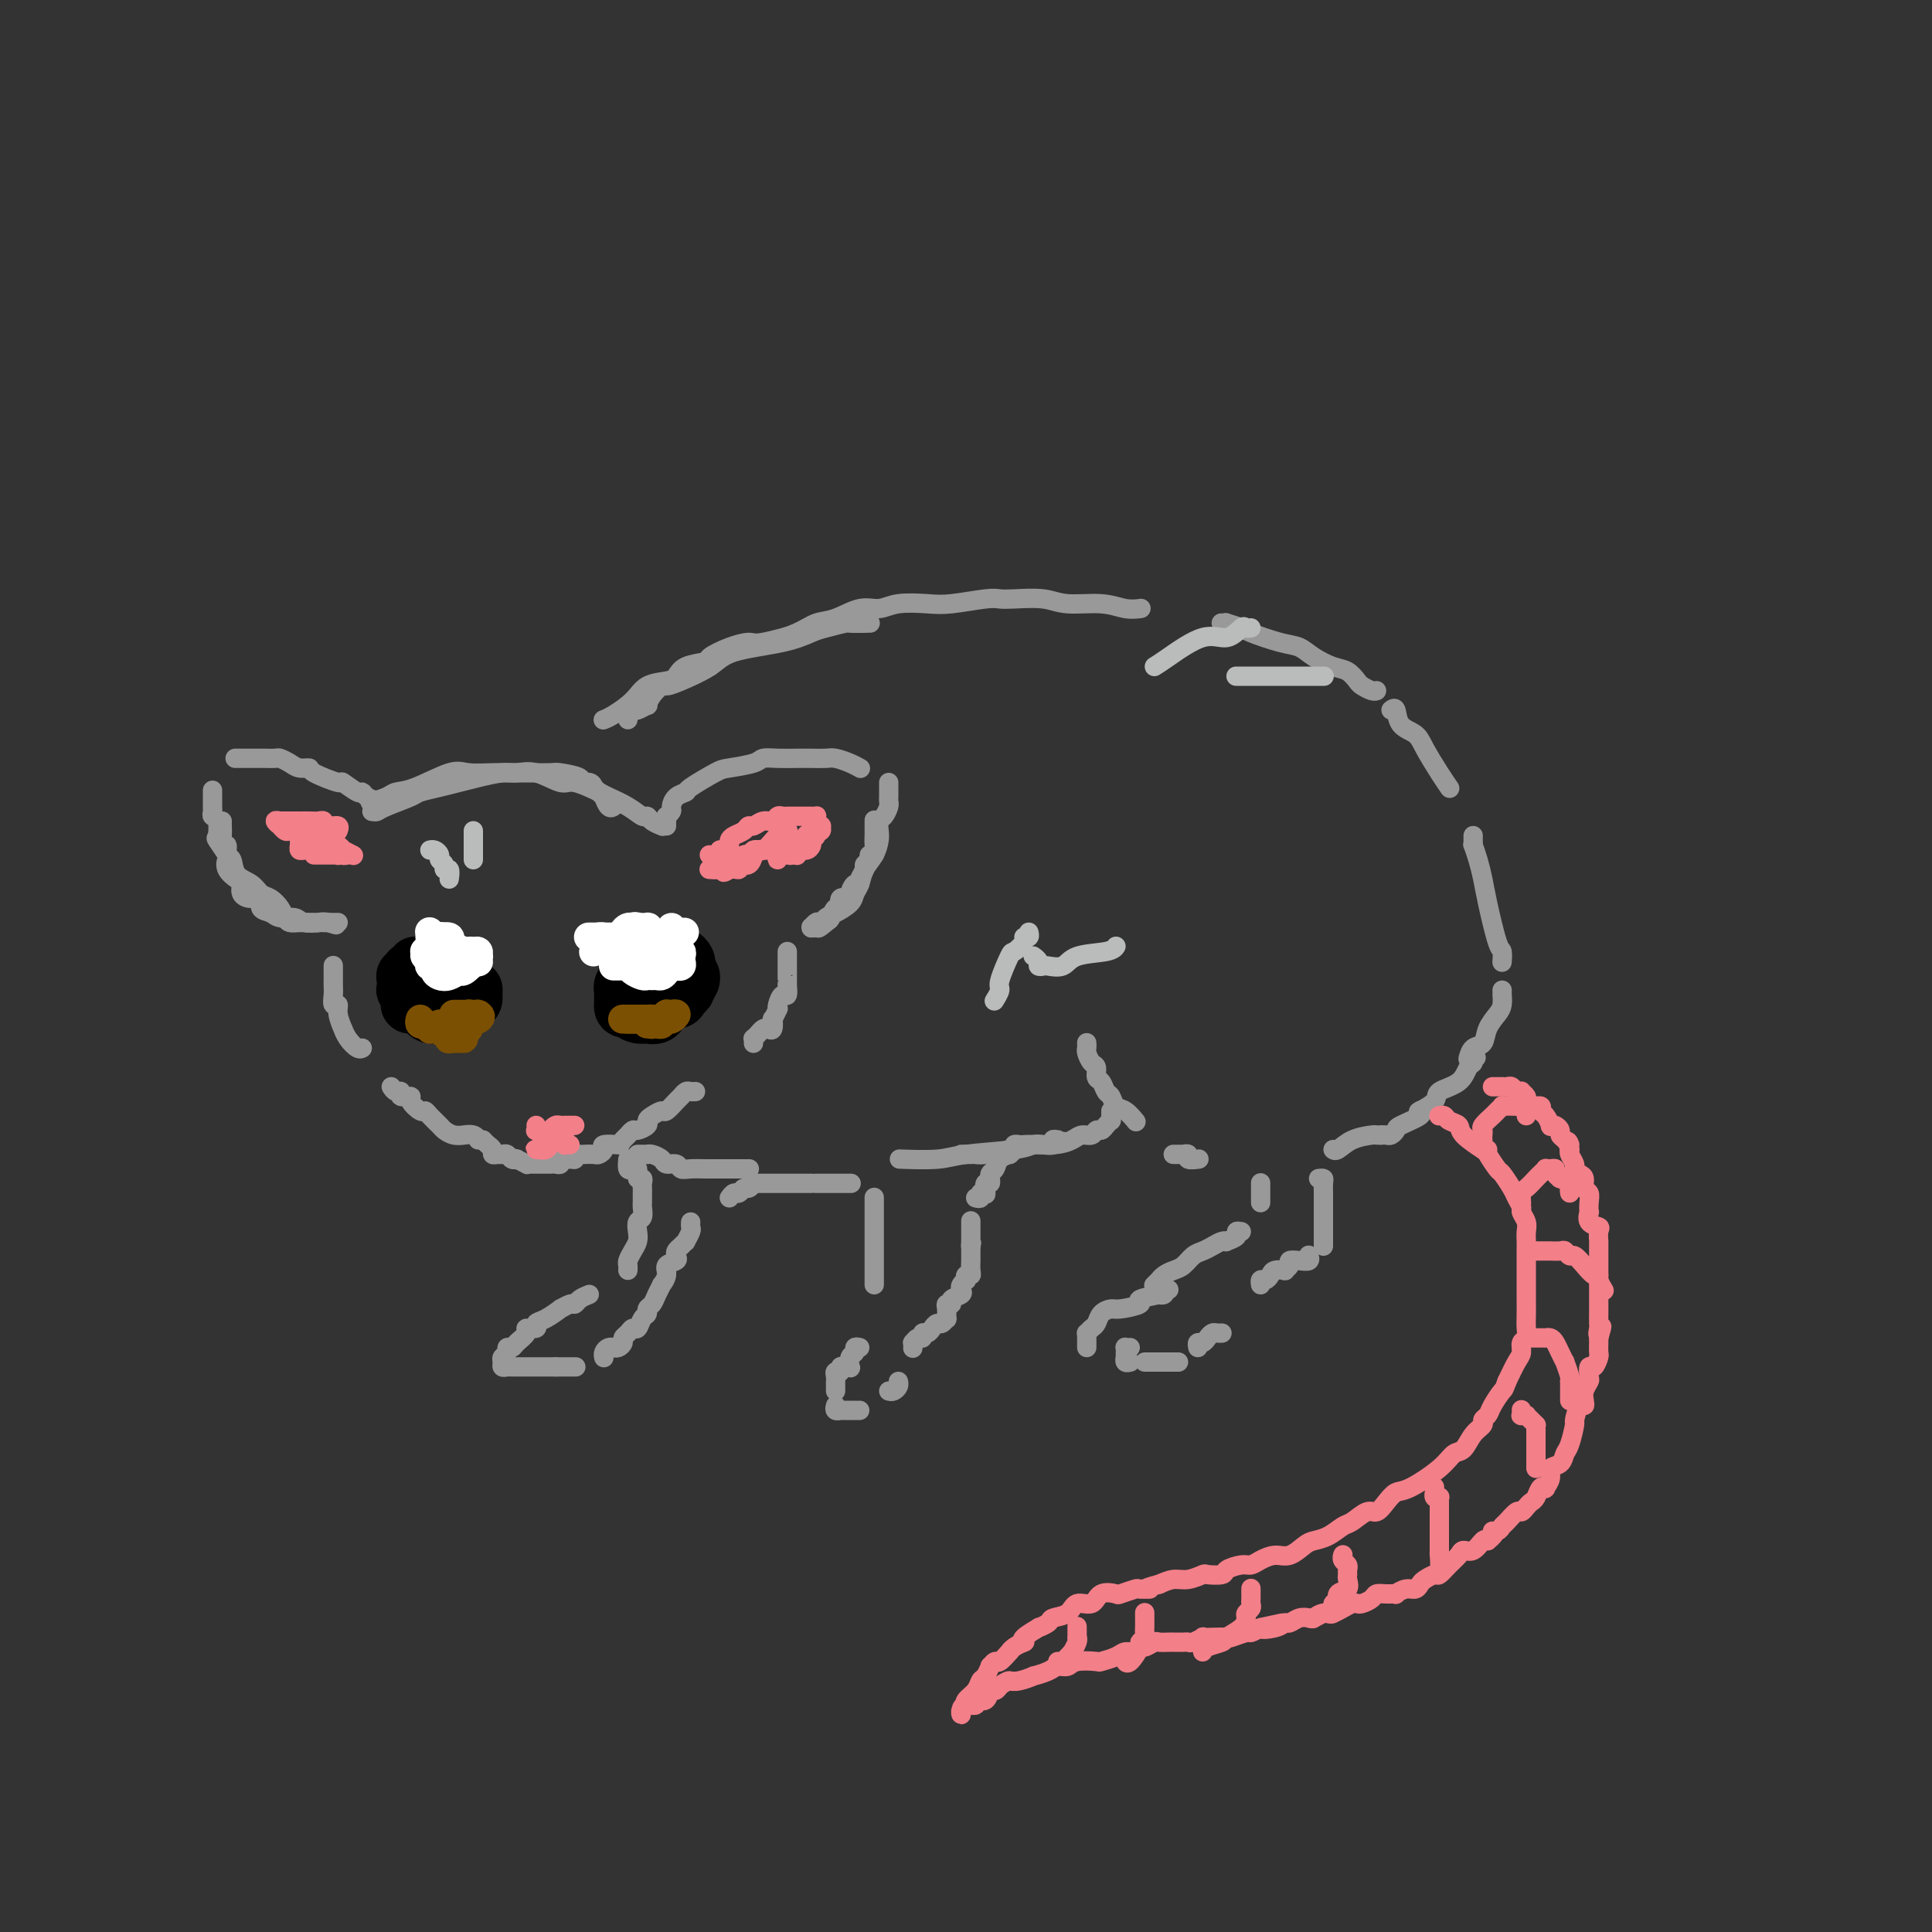 <svg viewBox='0 0 400 400' version='1.1' xmlns='http://www.w3.org/2000/svg' xmlns:xlink='http://www.w3.org/1999/xlink'><rect x="0" y="0" width="400" height="400" fill="#333333" stroke="none"/><g fill='none' stroke='rgb(153,153,153)' stroke-width='4' stroke-linecap='round' stroke-linejoin='round'><path d='M130,149c-0.099,-0.300 -0.199,-0.601 0,-1c0.199,-0.399 0.696,-0.897 1,-1c0.304,-0.103 0.414,0.189 1,0c0.586,-0.189 1.648,-0.859 2,-1c0.352,-0.141 -0.005,0.248 0,0c0.005,-0.248 0.371,-1.133 1,-2c0.629,-0.867 1.520,-1.717 2,-2c0.480,-0.283 0.549,-0.001 1,0c0.451,0.001 1.283,-0.280 3,-1c1.717,-0.720 4.320,-1.880 6,-3c1.680,-1.120 2.436,-2.199 5,-3c2.564,-0.801 6.934,-1.325 10,-2c3.066,-0.675 4.827,-1.501 6,-2c1.173,-0.499 1.758,-0.670 3,-1c1.242,-0.330 3.142,-0.821 4,-1c0.858,-0.179 0.673,-0.048 1,0c0.327,0.048 1.165,0.013 2,0c0.835,-0.013 1.667,-0.004 2,0c0.333,0.004 0.166,0.002 0,0'/><path d='M179,129c-0.611,0.027 -1.221,0.053 -2,0c-0.779,-0.053 -1.726,-0.187 -3,0c-1.274,0.187 -2.874,0.693 -4,1c-1.126,0.307 -1.777,0.415 -4,1c-2.223,0.585 -6.018,1.649 -8,2c-1.982,0.351 -2.152,-0.009 -3,0c-0.848,0.009 -2.373,0.387 -4,1c-1.627,0.613 -3.354,1.460 -4,2c-0.646,0.540 -0.210,0.773 -1,1c-0.790,0.227 -2.804,0.448 -4,1c-1.196,0.552 -1.573,1.437 -2,2c-0.427,0.563 -0.903,0.806 -2,1c-1.097,0.194 -2.816,0.339 -4,1c-1.184,0.661 -1.834,1.837 -3,3c-1.166,1.163 -2.849,2.312 -4,3c-1.151,0.688 -1.772,0.916 -2,1c-0.228,0.084 -0.065,0.024 0,0c0.065,-0.024 0.033,-0.012 0,0'/><path d='M147,138c-0.147,-0.637 -0.294,-1.274 1,-2c1.294,-0.726 4.028,-1.541 6,-2c1.972,-0.459 3.181,-0.562 5,-1c1.819,-0.438 4.247,-1.213 6,-2c1.753,-0.787 2.830,-1.588 4,-2c1.170,-0.412 2.434,-0.436 4,-1c1.566,-0.564 3.433,-1.667 5,-2c1.567,-0.333 2.832,0.103 4,0c1.168,-0.103 2.238,-0.746 4,-1c1.762,-0.254 4.215,-0.120 6,0c1.785,0.120 2.900,0.227 5,0c2.100,-0.227 5.185,-0.789 7,-1c1.815,-0.211 2.361,-0.072 3,0c0.639,0.072 1.370,0.076 3,0c1.630,-0.076 4.157,-0.230 6,0c1.843,0.230 3.002,0.846 5,1c1.998,0.154 4.834,-0.155 7,0c2.166,0.155 3.660,0.772 5,1c1.340,0.228 2.526,0.065 3,0c0.474,-0.065 0.237,-0.033 0,0'/><path d='M253,129c-0.136,-0.007 -0.272,-0.014 0,0c0.272,0.014 0.954,0.049 1,0c0.046,-0.049 -0.542,-0.183 0,0c0.542,0.183 2.216,0.682 3,1c0.784,0.318 0.678,0.456 2,1c1.322,0.544 4.073,1.492 6,2c1.927,0.508 3.031,0.574 4,1c0.969,0.426 1.803,1.213 3,2c1.197,0.787 2.758,1.574 4,2c1.242,0.426 2.165,0.492 3,1c0.835,0.508 1.583,1.456 2,2c0.417,0.544 0.504,0.682 1,1c0.496,0.318 1.403,0.816 2,1c0.597,0.184 0.885,0.052 1,0c0.115,-0.052 0.058,-0.026 0,0'/><path d='M288,147c0.390,-0.294 0.779,-0.589 1,0c0.221,0.589 0.273,2.060 1,3c0.727,0.940 2.128,1.349 3,2c0.872,0.651 1.213,1.546 2,3c0.787,1.454 2.020,3.468 3,5c0.980,1.532 1.709,2.580 2,3c0.291,0.420 0.146,0.210 0,0'/><path d='M305,173c-0.006,0.292 -0.013,0.584 0,1c0.013,0.416 0.044,0.956 0,1c-0.044,0.044 -0.163,-0.408 0,0c0.163,0.408 0.608,1.677 1,3c0.392,1.323 0.732,2.702 1,4c0.268,1.298 0.464,2.516 1,5c0.536,2.484 1.412,6.233 2,8c0.588,1.767 0.889,1.553 1,2c0.111,0.447 0.032,1.556 0,2c-0.032,0.444 -0.016,0.222 0,0'/><path d='M311,205c0.004,0.472 0.008,0.944 0,1c-0.008,0.056 -0.029,-0.304 0,0c0.029,0.304 0.106,1.270 0,2c-0.106,0.730 -0.396,1.222 -1,2c-0.604,0.778 -1.521,1.841 -2,3c-0.479,1.159 -0.520,2.414 -1,3c-0.480,0.586 -1.398,0.504 -2,1c-0.602,0.496 -0.886,1.570 -1,2c-0.114,0.430 -0.057,0.215 0,0'/><path d='M305,220c-0.145,-0.430 -0.290,-0.860 0,-1c0.290,-0.140 1.017,0.011 1,0c-0.017,-0.011 -0.776,-0.183 -1,0c-0.224,0.183 0.087,0.720 0,1c-0.087,0.280 -0.570,0.303 -1,1c-0.430,0.697 -0.805,2.068 -2,3c-1.195,0.932 -3.210,1.427 -4,2c-0.790,0.573 -0.356,1.226 -1,2c-0.644,0.774 -2.366,1.670 -3,2c-0.634,0.330 -0.181,0.094 0,0c0.181,-0.094 0.091,-0.047 0,0'/><path d='M295,230c-0.538,-0.059 -1.075,-0.117 -1,0c0.075,0.117 0.764,0.410 0,1c-0.764,0.590 -2.979,1.479 -4,2c-1.021,0.521 -0.848,0.676 -1,1c-0.152,0.324 -0.628,0.819 -1,1c-0.372,0.181 -0.639,0.049 -1,0c-0.361,-0.049 -0.818,-0.014 -1,0c-0.182,0.014 -0.091,0.007 0,0'/><path d='M286,235c-0.409,0.014 -0.817,0.028 -1,0c-0.183,-0.028 -0.140,-0.099 -1,0c-0.860,0.099 -2.622,0.367 -4,1c-1.378,0.633 -2.371,1.632 -3,2c-0.629,0.368 -0.894,0.105 -1,0c-0.106,-0.105 -0.053,-0.053 0,0'/><path d='M225,216c-0.006,-0.098 -0.012,-0.196 0,0c0.012,0.196 0.041,0.687 0,1c-0.041,0.313 -0.152,0.450 0,1c0.152,0.550 0.565,1.513 1,2c0.435,0.487 0.890,0.496 1,1c0.110,0.504 -0.126,1.501 0,2c0.126,0.499 0.614,0.500 1,1c0.386,0.500 0.671,1.500 1,2c0.329,0.500 0.701,0.498 1,1c0.299,0.502 0.523,1.506 1,2c0.477,0.494 1.205,0.479 2,1c0.795,0.521 1.656,1.577 2,2c0.344,0.423 0.172,0.211 0,0'/><path d='M243,239c-0.084,0.000 -0.167,0.000 0,0c0.167,-0.000 0.585,-0.001 1,0c0.415,0.001 0.827,0.004 1,0c0.173,-0.004 0.106,-0.015 0,0c-0.106,0.015 -0.252,0.057 0,0c0.252,-0.057 0.903,-0.211 1,0c0.097,0.211 -0.358,0.788 0,1c0.358,0.212 1.531,0.061 2,0c0.469,-0.061 0.235,-0.030 0,0'/><path d='M261,245c0.000,-0.091 0.000,-0.182 0,0c0.000,0.182 0.000,0.636 0,1c0.000,0.364 0.000,0.637 0,1c0.000,0.363 0.000,0.815 0,1c0.000,0.185 0.000,0.101 0,0c0.000,-0.101 0.000,-0.220 0,0c0.000,0.220 0.000,0.777 0,1c0.000,0.223 0.000,0.111 0,0'/><path d='M257,255c-0.485,-0.083 -0.969,-0.167 -1,0c-0.031,0.167 0.392,0.583 0,1c-0.392,0.417 -1.600,0.833 -2,1c-0.400,0.167 0.006,0.085 0,0c-0.006,-0.085 -0.424,-0.174 -1,0c-0.576,0.174 -1.309,0.610 -2,1c-0.691,0.390 -1.340,0.734 -2,1c-0.660,0.266 -1.330,0.453 -2,1c-0.670,0.547 -1.341,1.452 -2,2c-0.659,0.548 -1.304,0.739 -2,1c-0.696,0.261 -1.441,0.592 -2,1c-0.559,0.408 -0.933,0.893 -1,1c-0.067,0.107 0.174,-0.163 0,0c-0.174,0.163 -0.764,0.761 -1,1c-0.236,0.239 -0.118,0.120 0,0'/><path d='M273,244c0.423,-0.051 0.845,-0.102 1,0c0.155,0.102 0.041,0.356 0,1c-0.041,0.644 -0.011,1.677 0,2c0.011,0.323 0.003,-0.063 0,0c-0.003,0.063 -0.001,0.575 0,1c0.001,0.425 0.000,0.762 0,1c-0.000,0.238 -0.000,0.379 0,1c0.000,0.621 0.000,1.724 0,2c-0.000,0.276 -0.000,-0.276 0,0c0.000,0.276 0.000,1.379 0,2c-0.000,0.621 -0.000,0.758 0,1c0.000,0.242 0.000,0.587 0,1c-0.000,0.413 -0.000,0.894 0,1c0.000,0.106 0.000,-0.164 0,0c-0.000,0.164 -0.000,0.761 0,1c0.000,0.239 0.000,0.119 0,0'/><path d='M271,260c-0.044,-0.112 -0.088,-0.223 0,0c0.088,0.223 0.306,0.782 0,1c-0.306,0.218 -1.138,0.097 -2,0c-0.862,-0.097 -1.754,-0.170 -2,0c-0.246,0.170 0.155,0.584 0,1c-0.155,0.416 -0.868,0.833 -1,1c-0.132,0.167 0.315,0.082 0,0c-0.315,-0.082 -1.391,-0.162 -2,0c-0.609,0.162 -0.752,0.565 -1,1c-0.248,0.435 -0.603,0.900 -1,1c-0.397,0.100 -0.838,-0.165 -1,0c-0.162,0.165 -0.046,0.762 0,1c0.046,0.238 0.023,0.119 0,0'/><path d='M242,267c-0.412,0.030 -0.824,0.060 -1,0c-0.176,-0.060 -0.116,-0.209 0,0c0.116,0.209 0.287,0.777 0,1c-0.287,0.223 -1.033,0.102 -1,0c0.033,-0.102 0.844,-0.186 0,0c-0.844,0.186 -3.343,0.640 -4,1c-0.657,0.360 0.529,0.625 0,1c-0.529,0.375 -2.771,0.860 -4,1c-1.229,0.140 -1.443,-0.064 -2,0c-0.557,0.064 -1.456,0.394 -2,1c-0.544,0.606 -0.734,1.486 -1,2c-0.266,0.514 -0.607,0.662 -1,1c-0.393,0.338 -0.837,0.865 -1,1c-0.163,0.135 -0.044,-0.121 0,0c0.044,0.121 0.012,0.621 0,1c-0.012,0.379 -0.003,0.638 0,1c0.003,0.362 0.001,0.828 0,1c-0.001,0.172 -0.000,0.049 0,0c0.000,-0.049 0.000,-0.025 0,0'/><path d='M234,279c-0.422,0.022 -0.845,0.043 -1,0c-0.155,-0.043 -0.043,-0.151 0,0c0.043,0.151 0.015,0.562 0,1c-0.015,0.438 -0.018,0.902 0,1c0.018,0.098 0.056,-0.170 0,0c-0.056,0.170 -0.207,0.776 0,1c0.207,0.224 0.774,0.064 1,0c0.226,-0.064 0.113,-0.032 0,0'/><path d='M237,282c0.444,0.000 0.888,0.000 1,0c0.112,0.000 -0.109,0.000 0,0c0.109,0.000 0.549,0.000 1,0c0.451,0.000 0.912,-0.000 1,0c0.088,0.000 -0.197,0.000 0,0c0.197,0.000 0.876,0.000 1,0c0.124,0.000 -0.307,0.000 0,0c0.307,0.000 1.352,0.000 2,0c0.648,0.000 0.899,0.000 1,0c0.101,0.000 0.050,0.000 0,0'/><path d='M248,279c-0.089,-0.445 -0.179,-0.890 0,-1c0.179,-0.110 0.626,0.114 1,0c0.374,-0.114 0.675,-0.566 1,-1c0.325,-0.434 0.675,-0.848 1,-1c0.325,-0.152 0.626,-0.041 1,0c0.374,0.041 0.821,0.012 1,0c0.179,-0.012 0.089,-0.006 0,0'/><path d='M230,230c0.006,0.304 0.013,0.607 0,1c-0.013,0.393 -0.045,0.875 0,1c0.045,0.125 0.168,-0.106 0,0c-0.168,0.106 -0.626,0.550 -1,1c-0.374,0.450 -0.666,0.908 -1,1c-0.334,0.092 -0.712,-0.182 -1,0c-0.288,0.182 -0.487,0.818 -1,1c-0.513,0.182 -1.342,-0.092 -2,0c-0.658,0.092 -1.146,0.550 -2,1c-0.854,0.450 -2.074,0.891 -4,1c-1.926,0.109 -4.558,-0.114 -6,0c-1.442,0.114 -1.696,0.567 -3,1c-1.304,0.433 -3.660,0.848 -5,1c-1.340,0.152 -1.666,0.041 -2,0c-0.334,-0.041 -0.677,-0.011 -1,0c-0.323,0.011 -0.625,0.003 -1,0c-0.375,-0.003 -0.821,-0.001 -1,0c-0.179,0.001 -0.089,0.000 0,0'/><path d='M218,236c0.288,0.002 0.576,0.004 1,0c0.424,-0.004 0.983,-0.015 1,0c0.017,0.015 -0.509,0.056 -1,0c-0.491,-0.056 -0.947,-0.208 -1,0c-0.053,0.208 0.296,0.776 0,1c-0.296,0.224 -1.236,0.102 -2,0c-0.764,-0.102 -1.351,-0.185 -2,0c-0.649,0.185 -1.359,0.638 -4,1c-2.641,0.362 -7.213,0.633 -10,1c-2.787,0.367 -3.789,0.830 -6,1c-2.211,0.170 -5.632,0.049 -7,0c-1.368,-0.049 -0.684,-0.024 0,0'/><path d='M127,167c0.081,-0.062 0.162,-0.125 0,0c-0.162,0.125 -0.569,0.437 -1,0c-0.431,-0.437 -0.888,-1.624 -1,-2c-0.112,-0.376 0.119,0.058 0,0c-0.119,-0.058 -0.588,-0.607 -1,-1c-0.412,-0.393 -0.765,-0.631 -1,-1c-0.235,-0.369 -0.350,-0.869 -1,-1c-0.650,-0.131 -1.836,0.109 -2,0c-0.164,-0.109 0.693,-0.565 0,-1c-0.693,-0.435 -2.935,-0.849 -4,-1c-1.065,-0.151 -0.953,-0.040 -2,0c-1.047,0.040 -3.252,0.008 -5,0c-1.748,-0.008 -3.037,0.008 -4,0c-0.963,-0.008 -1.599,-0.041 -3,0c-1.401,0.041 -3.567,0.157 -5,0c-1.433,-0.157 -2.132,-0.588 -4,0c-1.868,0.588 -4.904,2.196 -7,3c-2.096,0.804 -3.253,0.803 -4,1c-0.747,0.197 -1.086,0.591 -2,1c-0.914,0.409 -2.404,0.831 -3,1c-0.596,0.169 -0.298,0.084 0,0'/><path d='M77,168c0.338,0.059 0.677,0.118 1,0c0.323,-0.118 0.631,-0.413 2,-1c1.369,-0.587 3.799,-1.466 5,-2c1.201,-0.534 1.172,-0.721 2,-1c0.828,-0.279 2.514,-0.648 4,-1c1.486,-0.352 2.773,-0.685 4,-1c1.227,-0.315 2.395,-0.612 4,-1c1.605,-0.388 3.648,-0.866 5,-1c1.352,-0.134 2.012,0.076 3,0c0.988,-0.076 2.304,-0.439 4,0c1.696,0.439 3.773,1.678 5,2c1.227,0.322 1.603,-0.274 3,0c1.397,0.274 3.813,1.418 5,2c1.187,0.582 1.143,0.604 2,1c0.857,0.396 2.615,1.168 4,2c1.385,0.832 2.396,1.726 3,2c0.604,0.274 0.801,-0.071 1,0c0.199,0.071 0.400,0.558 1,1c0.600,0.442 1.600,0.841 2,1c0.400,0.159 0.200,0.080 0,0'/><path d='M138,171c-0.008,-0.302 -0.017,-0.605 0,-1c0.017,-0.395 0.059,-0.883 0,-1c-0.059,-0.117 -0.218,0.137 0,0c0.218,-0.137 0.814,-0.665 1,-1c0.186,-0.335 -0.038,-0.479 0,-1c0.038,-0.521 0.339,-1.421 1,-2c0.661,-0.579 1.683,-0.837 2,-1c0.317,-0.163 -0.071,-0.229 1,-1c1.071,-0.771 3.601,-2.245 5,-3c1.399,-0.755 1.666,-0.791 3,-1c1.334,-0.209 3.735,-0.592 5,-1c1.265,-0.408 1.392,-0.841 2,-1c0.608,-0.159 1.695,-0.043 3,0c1.305,0.043 2.828,0.014 4,0c1.172,-0.014 1.992,-0.014 3,0c1.008,0.014 2.204,0.042 3,0c0.796,-0.042 1.193,-0.156 2,0c0.807,0.156 2.025,0.580 3,1c0.975,0.420 1.707,0.834 2,1c0.293,0.166 0.146,0.083 0,0'/><path d='M184,162c-0.000,0.303 -0.000,0.606 0,1c0.000,0.394 0.001,0.878 0,1c-0.001,0.122 -0.003,-0.118 0,0c0.003,0.118 0.011,0.594 0,1c-0.011,0.406 -0.042,0.742 0,1c0.042,0.258 0.155,0.438 0,1c-0.155,0.562 -0.579,1.504 -1,2c-0.421,0.496 -0.837,0.544 -1,1c-0.163,0.456 -0.071,1.319 0,2c0.071,0.681 0.121,1.180 0,2c-0.121,0.820 -0.412,1.963 -1,3c-0.588,1.037 -1.474,1.969 -2,3c-0.526,1.031 -0.694,2.160 -1,3c-0.306,0.840 -0.750,1.392 -1,2c-0.250,0.608 -0.304,1.272 -1,2c-0.696,0.728 -2.033,1.519 -3,2c-0.967,0.481 -1.565,0.651 -2,1c-0.435,0.349 -0.706,0.878 -1,1c-0.294,0.122 -0.611,-0.162 -1,0c-0.389,0.162 -0.851,0.772 -1,1c-0.149,0.228 0.015,0.075 0,0c-0.015,-0.075 -0.210,-0.072 0,0c0.210,0.072 0.826,0.212 1,0c0.174,-0.212 -0.093,-0.775 0,-1c0.093,-0.225 0.547,-0.113 1,0'/><path d='M170,191c-1.525,2.192 0.164,0.671 1,0c0.836,-0.671 0.820,-0.491 1,-1c0.180,-0.509 0.555,-1.707 1,-2c0.445,-0.293 0.959,0.320 1,0c0.041,-0.320 -0.391,-1.574 0,-2c0.391,-0.426 1.606,-0.025 2,0c0.394,0.025 -0.034,-0.326 0,-1c0.034,-0.674 0.530,-1.672 1,-2c0.470,-0.328 0.915,0.015 1,0c0.085,-0.015 -0.188,-0.386 0,-1c0.188,-0.614 0.839,-1.469 1,-2c0.161,-0.531 -0.167,-0.736 0,-1c0.167,-0.264 0.829,-0.585 1,-1c0.171,-0.415 -0.150,-0.922 0,-1c0.150,-0.078 0.772,0.273 1,0c0.228,-0.273 0.061,-1.169 0,-2c-0.061,-0.831 -0.016,-1.596 0,-2c0.016,-0.404 0.004,-0.449 0,-1c-0.004,-0.551 -0.001,-1.610 0,-2c0.001,-0.390 0.000,-0.111 0,0c-0.000,0.111 -0.000,0.056 0,0'/><path d='M78,168c-0.053,-0.330 -0.106,-0.661 0,-1c0.106,-0.339 0.371,-0.687 0,-1c-0.371,-0.313 -1.376,-0.590 -2,-1c-0.624,-0.410 -0.865,-0.954 -1,-1c-0.135,-0.046 -0.164,0.404 -1,0c-0.836,-0.404 -2.479,-1.663 -3,-2c-0.521,-0.337 0.079,0.247 -1,0c-1.079,-0.247 -3.837,-1.324 -5,-2c-1.163,-0.676 -0.730,-0.952 -1,-1c-0.270,-0.048 -1.242,0.131 -2,0c-0.758,-0.131 -1.302,-0.571 -2,-1c-0.698,-0.429 -1.551,-0.847 -2,-1c-0.449,-0.153 -0.496,-0.041 -1,0c-0.504,0.041 -1.467,0.011 -2,0c-0.533,-0.011 -0.638,-0.003 -1,0c-0.362,0.003 -0.982,0.001 -2,0c-1.018,-0.001 -2.434,-0.000 -3,0c-0.566,0.000 -0.283,0.000 0,0'/><path d='M44,164c-0.001,-0.346 -0.001,-0.692 0,0c0.001,0.692 0.004,2.421 0,3c-0.004,0.579 -0.015,0.009 0,0c0.015,-0.009 0.054,0.545 0,1c-0.054,0.455 -0.203,0.812 0,1c0.203,0.188 0.759,0.206 1,1c0.241,0.794 0.168,2.362 0,3c-0.168,0.638 -0.431,0.346 0,1c0.431,0.654 1.556,2.254 2,3c0.444,0.746 0.209,0.637 0,1c-0.209,0.363 -0.390,1.198 0,2c0.390,0.802 1.352,1.572 2,2c0.648,0.428 0.981,0.514 1,1c0.019,0.486 -0.276,1.373 0,2c0.276,0.627 1.122,0.995 2,1c0.878,0.005 1.786,-0.354 2,0c0.214,0.354 -0.267,1.419 0,2c0.267,0.581 1.284,0.677 2,1c0.716,0.323 1.133,0.871 2,1c0.867,0.129 2.183,-0.162 3,0c0.817,0.162 1.135,0.775 2,1c0.865,0.225 2.275,0.060 3,0c0.725,-0.060 0.763,-0.016 1,0c0.237,0.016 0.672,0.004 1,0c0.328,-0.004 0.550,-0.001 1,0c0.450,0.001 1.129,0.000 1,0c-0.129,-0.000 -1.064,-0.000 -2,0'/><path d='M68,191c2.901,0.928 1.153,0.249 0,0c-1.153,-0.249 -1.709,-0.069 -2,0c-0.291,0.069 -0.315,0.027 -1,0c-0.685,-0.027 -2.032,-0.039 -3,0c-0.968,0.039 -1.558,0.127 -2,0c-0.442,-0.127 -0.736,-0.471 -1,-1c-0.264,-0.529 -0.498,-1.243 -1,-2c-0.502,-0.757 -1.272,-1.559 -2,-2c-0.728,-0.441 -1.415,-0.522 -2,-1c-0.585,-0.478 -1.070,-1.351 -2,-2c-0.930,-0.649 -2.306,-1.072 -3,-2c-0.694,-0.928 -0.708,-2.359 -1,-3c-0.292,-0.641 -0.863,-0.490 -1,-1c-0.137,-0.510 0.159,-1.682 0,-2c-0.159,-0.318 -0.775,0.216 -1,0c-0.225,-0.216 -0.060,-1.182 0,-2c0.060,-0.818 0.016,-1.490 0,-2c-0.016,-0.510 -0.005,-0.860 0,-1c0.005,-0.140 0.002,-0.070 0,0'/><path d='M69,200c-0.000,-0.090 -0.000,-0.179 0,0c0.000,0.179 0.000,0.628 0,1c-0.000,0.372 -0.001,0.668 0,1c0.001,0.332 0.004,0.701 0,1c-0.004,0.299 -0.016,0.529 0,1c0.016,0.471 0.061,1.181 0,2c-0.061,0.819 -0.227,1.745 0,2c0.227,0.255 0.847,-0.161 1,0c0.153,0.161 -0.163,0.898 0,2c0.163,1.102 0.804,2.568 1,3c0.196,0.432 -0.052,-0.172 0,0c0.052,0.172 0.406,1.118 1,2c0.594,0.882 1.429,1.699 2,2c0.571,0.301 0.877,0.086 1,0c0.123,-0.086 0.061,-0.043 0,0'/><path d='M81,225c0.292,0.454 0.584,0.908 1,1c0.416,0.092 0.955,-0.178 1,0c0.045,0.178 -0.405,0.804 0,1c0.405,0.196 1.666,-0.036 2,0c0.334,0.036 -0.257,0.342 0,1c0.257,0.658 1.364,1.667 2,2c0.636,0.333 0.803,-0.012 1,0c0.197,0.012 0.425,0.381 1,1c0.575,0.619 1.497,1.487 2,2c0.503,0.513 0.586,0.672 1,1c0.414,0.328 1.158,0.824 2,1c0.842,0.176 1.781,0.033 2,0c0.219,-0.033 -0.281,0.043 0,0c0.281,-0.043 1.345,-0.204 2,0c0.655,0.204 0.901,0.773 1,1c0.099,0.227 0.049,0.114 0,0'/><path d='M100,236c0.303,0.340 0.606,0.680 1,1c0.394,0.320 0.879,0.621 1,1c0.121,0.379 -0.123,0.837 0,1c0.123,0.163 0.611,0.029 1,0c0.389,-0.029 0.678,0.045 1,0c0.322,-0.045 0.675,-0.208 1,0c0.325,0.208 0.621,0.787 1,1c0.379,0.213 0.841,0.061 1,0c0.159,-0.061 0.014,-0.030 0,0c-0.014,0.030 0.104,0.061 0,0c-0.104,-0.061 -0.431,-0.212 0,0c0.431,0.212 1.618,0.789 2,1c0.382,0.211 -0.042,0.057 0,0c0.042,-0.057 0.550,-0.015 1,0c0.450,0.015 0.841,0.004 1,0c0.159,-0.004 0.085,-0.001 0,0c-0.085,0.001 -0.181,0.000 0,0c0.181,-0.000 0.640,-0.000 1,0c0.360,0.000 0.622,0.001 1,0c0.378,-0.001 0.871,-0.004 1,0c0.129,0.004 -0.106,0.015 0,0c0.106,-0.015 0.554,-0.056 1,0c0.446,0.056 0.889,0.207 1,0c0.111,-0.207 -0.111,-0.774 0,-1c0.111,-0.226 0.556,-0.113 1,0'/><path d='M117,240c1.705,-0.094 1.966,0.171 2,0c0.034,-0.171 -0.160,-0.777 0,-1c0.160,-0.223 0.674,-0.062 1,0c0.326,0.062 0.462,0.027 1,0c0.538,-0.027 1.476,-0.046 2,0c0.524,0.046 0.635,0.156 1,0c0.365,-0.156 0.984,-0.578 1,-1c0.016,-0.422 -0.573,-0.844 0,-1c0.573,-0.156 2.306,-0.044 3,0c0.694,0.044 0.347,0.022 0,0'/><path d='M129,236c0.449,-0.455 0.899,-0.909 1,-1c0.101,-0.091 -0.145,0.183 0,0c0.145,-0.183 0.682,-0.822 1,-1c0.318,-0.178 0.418,0.106 1,0c0.582,-0.106 1.646,-0.601 2,-1c0.354,-0.399 -0.004,-0.702 0,-1c0.004,-0.298 0.368,-0.590 1,-1c0.632,-0.410 1.531,-0.937 2,-1c0.469,-0.063 0.507,0.337 1,0c0.493,-0.337 1.442,-1.411 2,-2c0.558,-0.589 0.724,-0.694 1,-1c0.276,-0.306 0.662,-0.814 1,-1c0.338,-0.186 0.630,-0.050 1,0c0.370,0.050 0.820,0.014 1,0c0.180,-0.014 0.090,-0.007 0,0'/><path d='M156,216c0.024,-0.445 0.048,-0.890 0,-1c-0.048,-0.110 -0.167,0.116 0,0c0.167,-0.116 0.619,-0.575 1,-1c0.381,-0.425 0.689,-0.816 1,-1c0.311,-0.184 0.623,-0.162 1,0c0.377,0.162 0.819,0.464 1,0c0.181,-0.464 0.100,-1.695 0,-2c-0.100,-0.305 -0.220,0.317 0,0c0.220,-0.317 0.781,-1.571 1,-2c0.219,-0.429 0.097,-0.032 0,0c-0.097,0.032 -0.170,-0.303 0,-1c0.170,-0.697 0.581,-1.758 1,-2c0.419,-0.242 0.844,0.335 1,0c0.156,-0.335 0.042,-1.582 0,-2c-0.042,-0.418 -0.011,-0.007 0,0c0.011,0.007 0.003,-0.390 0,-1c-0.003,-0.610 -0.001,-1.435 0,-2c0.001,-0.565 0.000,-0.872 0,-1c-0.000,-0.128 -0.000,-0.076 0,0c0.000,0.076 0.000,0.178 0,0c-0.000,-0.178 -0.000,-0.635 0,-1c0.000,-0.365 0.000,-0.637 0,-1c-0.000,-0.363 -0.000,-0.818 0,-1c0.000,-0.182 0.000,-0.091 0,0'/><path d='M132,239c0.305,0.002 0.611,0.003 1,0c0.389,-0.003 0.863,-0.011 1,0c0.137,0.011 -0.061,0.040 0,0c0.061,-0.040 0.383,-0.151 1,0c0.617,0.151 1.529,0.562 2,1c0.471,0.438 0.501,0.902 1,1c0.499,0.098 1.465,-0.170 2,0c0.535,0.170 0.637,0.778 1,1c0.363,0.222 0.985,0.060 2,0c1.015,-0.060 2.421,-0.016 3,0c0.579,0.016 0.331,0.004 1,0c0.669,-0.004 2.256,-0.001 3,0c0.744,0.001 0.644,0.000 1,0c0.356,-0.000 1.168,-0.000 2,0c0.832,0.000 1.686,0.000 2,0c0.314,-0.000 0.090,-0.000 0,0c-0.090,0.000 -0.045,0.000 0,0'/><path d='M130,240c-0.081,0.829 -0.161,1.657 0,2c0.161,0.343 0.565,0.200 1,0c0.435,-0.200 0.901,-0.457 1,0c0.099,0.457 -0.170,1.628 0,2c0.170,0.372 0.777,-0.055 1,0c0.223,0.055 0.060,0.592 0,1c-0.060,0.408 -0.016,0.685 0,1c0.016,0.315 0.005,0.666 0,1c-0.005,0.334 -0.005,0.652 0,1c0.005,0.348 0.015,0.726 0,1c-0.015,0.274 -0.056,0.444 0,1c0.056,0.556 0.208,1.500 0,2c-0.208,0.500 -0.778,0.558 -1,1c-0.222,0.442 -0.098,1.270 0,2c0.098,0.730 0.170,1.362 0,2c-0.170,0.638 -0.581,1.281 -1,2c-0.419,0.719 -0.844,1.512 -1,2c-0.156,0.488 -0.042,0.670 0,1c0.042,0.330 0.012,0.809 0,1c-0.012,0.191 -0.006,0.096 0,0'/><path d='M122,268c-0.745,0.300 -1.489,0.600 -2,1c-0.511,0.400 -0.787,0.898 -1,1c-0.213,0.102 -0.363,-0.194 -1,0c-0.637,0.194 -1.762,0.879 -2,1c-0.238,0.121 0.412,-0.322 0,0c-0.412,0.322 -1.884,1.409 -3,2c-1.116,0.591 -1.875,0.687 -2,1c-0.125,0.313 0.384,0.844 0,1c-0.384,0.156 -1.662,-0.064 -2,0c-0.338,0.064 0.264,0.412 0,1c-0.264,0.588 -1.395,1.414 -2,2c-0.605,0.586 -0.684,0.930 -1,1c-0.316,0.070 -0.870,-0.135 -1,0c-0.130,0.135 0.164,0.611 0,1c-0.164,0.389 -0.788,0.693 -1,1c-0.212,0.307 -0.014,0.618 0,1c0.014,0.382 -0.156,0.834 0,1c0.156,0.166 0.637,0.044 1,0c0.363,-0.044 0.608,-0.012 1,0c0.392,0.012 0.931,0.003 1,0c0.069,-0.003 -0.333,-0.001 0,0c0.333,0.001 1.402,0.000 2,0c0.598,-0.000 0.724,-0.000 1,0c0.276,0.000 0.703,0.000 1,0c0.297,-0.000 0.465,-0.000 1,0c0.535,0.000 1.439,0.000 2,0c0.561,-0.000 0.781,-0.000 1,0'/><path d='M115,283c2.033,0.000 1.617,0.000 2,0c0.383,0.000 1.565,0.000 2,0c0.435,0.000 0.124,0.000 0,0c-0.124,0.000 -0.062,0.000 0,0'/><path d='M125,281c0.022,0.083 0.044,0.166 0,0c-0.044,-0.166 -0.153,-0.579 0,-1c0.153,-0.421 0.567,-0.848 1,-1c0.433,-0.152 0.886,-0.030 1,0c0.114,0.030 -0.110,-0.033 0,0c0.110,0.033 0.554,0.162 1,0c0.446,-0.162 0.893,-0.616 1,-1c0.107,-0.384 -0.126,-0.698 0,-1c0.126,-0.302 0.612,-0.592 1,-1c0.388,-0.408 0.677,-0.936 1,-1c0.323,-0.064 0.678,0.334 1,0c0.322,-0.334 0.611,-1.401 1,-2c0.389,-0.599 0.879,-0.729 1,-1c0.121,-0.271 -0.126,-0.684 0,-1c0.126,-0.316 0.627,-0.535 1,-1c0.373,-0.465 0.620,-1.175 1,-2c0.380,-0.825 0.894,-1.765 1,-2c0.106,-0.235 -0.196,0.235 0,0c0.196,-0.235 0.889,-1.176 1,-2c0.111,-0.824 -0.360,-1.530 0,-2c0.360,-0.470 1.550,-0.705 2,-1c0.450,-0.295 0.158,-0.652 0,-1c-0.158,-0.348 -0.182,-0.689 0,-1c0.182,-0.311 0.571,-0.594 1,-1c0.429,-0.406 0.900,-0.936 1,-1c0.100,-0.064 -0.169,0.336 0,0c0.169,-0.336 0.777,-1.410 1,-2c0.223,-0.590 0.060,-0.697 0,-1c-0.060,-0.303 -0.017,-0.801 0,-1c0.017,-0.199 0.009,-0.100 0,0'/><path d='M151,248c0.334,-0.455 0.668,-0.910 1,-1c0.332,-0.090 0.662,0.186 1,0c0.338,-0.186 0.682,-0.835 1,-1c0.318,-0.165 0.609,0.152 1,0c0.391,-0.152 0.883,-0.773 1,-1c0.117,-0.227 -0.141,-0.061 0,0c0.141,0.061 0.681,0.016 1,0c0.319,-0.016 0.417,-0.004 1,0c0.583,0.004 1.652,0.001 2,0c0.348,-0.001 -0.024,-0.000 0,0c0.024,0.000 0.444,0.000 1,0c0.556,-0.000 1.250,-0.000 2,0c0.750,0.000 1.558,0.000 2,0c0.442,-0.000 0.519,-0.000 1,0c0.481,0.000 1.367,0.000 2,0c0.633,-0.000 1.013,-0.000 1,0c-0.013,0.000 -0.420,0.000 0,0c0.420,-0.000 1.666,-0.000 2,0c0.334,0.000 -0.243,0.000 0,0c0.243,-0.000 1.305,-0.000 2,0c0.695,0.000 1.023,0.000 1,0c-0.023,-0.000 -0.398,-0.000 0,0c0.398,0.000 1.569,0.000 2,0c0.431,-0.000 0.123,-0.000 0,0c-0.123,0.000 -0.062,0.000 0,0'/><path d='M181,248c0.000,-0.089 0.000,-0.178 0,0c0.000,0.178 0.000,0.621 0,1c0.000,0.379 0.000,0.692 0,1c-0.000,0.308 0.000,0.610 0,1c0.000,0.390 0.000,0.868 0,1c0.000,0.132 0.000,-0.080 0,0c0.000,0.080 0.000,0.454 0,1c0.000,0.546 -0.000,1.265 0,2c0.000,0.735 0.000,1.488 0,2c0.000,0.512 -0.000,0.784 0,1c0.000,0.216 0.000,0.376 0,1c0.000,0.624 0.000,1.712 0,2c0.000,0.288 0.000,-0.224 0,0c0.000,0.224 -0.000,1.184 0,2c0.000,0.816 0.000,1.489 0,2c0.000,0.511 0.000,0.860 0,1c0.000,0.140 0.000,0.070 0,0'/><path d='M178,279c-0.453,-0.099 -0.905,-0.198 -1,0c-0.095,0.198 0.168,0.694 0,1c-0.168,0.306 -0.767,0.421 -1,1c-0.233,0.579 -0.100,1.623 0,2c0.100,0.377 0.167,0.086 0,0c-0.167,-0.086 -0.566,0.032 -1,0c-0.434,-0.032 -0.901,-0.216 -1,0c-0.099,0.216 0.170,0.831 0,1c-0.170,0.169 -0.777,-0.109 -1,0c-0.223,0.109 -0.060,0.604 0,1c0.060,0.396 0.016,0.694 0,1c-0.016,0.306 -0.004,0.621 0,1c0.004,0.379 0.001,0.823 0,1c-0.001,0.177 -0.001,0.089 0,0'/><path d='M173,291c-0.120,0.423 -0.239,0.845 0,1c0.239,0.155 0.837,0.041 1,0c0.163,-0.041 -0.110,-0.011 0,0c0.110,0.011 0.604,0.003 1,0c0.396,-0.003 0.694,-0.001 1,0c0.306,0.001 0.621,0.000 1,0c0.379,-0.000 0.823,-0.000 1,0c0.177,0.000 0.089,0.000 0,0'/><path d='M184,288c0.309,0.083 0.619,0.166 1,0c0.381,-0.166 0.834,-0.581 1,-1c0.166,-0.419 0.045,-0.844 0,-1c-0.045,-0.156 -0.013,-0.045 0,0c0.013,0.045 0.006,0.022 0,0'/><path d='M189,279c-0.006,0.122 -0.012,0.244 0,0c0.012,-0.244 0.041,-0.854 0,-1c-0.041,-0.146 -0.152,0.172 0,0c0.152,-0.172 0.565,-0.833 1,-1c0.435,-0.167 0.890,0.161 1,0c0.110,-0.161 -0.125,-0.813 0,-1c0.125,-0.187 0.612,0.089 1,0c0.388,-0.089 0.678,-0.544 1,-1c0.322,-0.456 0.675,-0.913 1,-1c0.325,-0.087 0.622,0.197 1,0c0.378,-0.197 0.838,-0.875 1,-1c0.162,-0.125 0.027,0.303 0,0c-0.027,-0.303 0.053,-1.338 0,-2c-0.053,-0.662 -0.238,-0.951 0,-1c0.238,-0.049 0.900,0.142 1,0c0.100,-0.142 -0.362,-0.616 0,-1c0.362,-0.384 1.547,-0.676 2,-1c0.453,-0.324 0.173,-0.679 0,-1c-0.173,-0.321 -0.239,-0.607 0,-1c0.239,-0.393 0.782,-0.891 1,-1c0.218,-0.109 0.111,0.173 0,0c-0.111,-0.173 -0.226,-0.802 0,-1c0.226,-0.198 0.793,0.034 1,0c0.207,-0.034 0.056,-0.334 0,-1c-0.056,-0.666 -0.015,-1.698 0,-2c0.015,-0.302 0.004,0.126 0,0c-0.004,-0.126 -0.001,-0.807 0,-1c0.001,-0.193 0.000,0.102 0,0c-0.000,-0.102 -0.000,-0.601 0,-1c0.000,-0.399 0.000,-0.700 0,-1'/><path d='M201,258c0.309,-1.477 0.083,-0.169 0,0c-0.083,0.169 -0.022,-0.799 0,-1c0.022,-0.201 0.006,0.366 0,0c-0.006,-0.366 -0.002,-1.665 0,-2c0.002,-0.335 0.000,0.294 0,0c-0.000,-0.294 -0.000,-1.513 0,-2c0.000,-0.487 0.000,-0.244 0,0'/><path d='M202,248c0.452,0.109 0.905,0.217 1,0c0.095,-0.217 -0.167,-0.761 0,-1c0.167,-0.239 0.763,-0.173 1,0c0.237,0.173 0.116,0.454 0,0c-0.116,-0.454 -0.228,-1.641 0,-2c0.228,-0.359 0.797,0.112 1,0c0.203,-0.112 0.042,-0.807 0,-1c-0.042,-0.193 0.035,0.116 0,0c-0.035,-0.116 -0.182,-0.657 0,-1c0.182,-0.343 0.694,-0.487 1,-1c0.306,-0.513 0.407,-1.395 1,-2c0.593,-0.605 1.679,-0.933 2,-1c0.321,-0.067 -0.124,0.126 0,0c0.124,-0.126 0.817,-0.570 1,-1c0.183,-0.430 -0.143,-0.847 0,-1c0.143,-0.153 0.755,-0.044 1,0c0.245,0.044 0.122,0.022 0,0'/></g>
<g fill='none' stroke='rgb(243,127,137)' stroke-width='4' stroke-linecap='round' stroke-linejoin='round'><path d='M298,231c-0.007,0.002 -0.014,0.004 0,0c0.014,-0.004 0.050,-0.012 0,0c-0.050,0.012 -0.185,0.046 0,0c0.185,-0.046 0.691,-0.173 1,0c0.309,0.173 0.421,0.646 1,1c0.579,0.354 1.626,0.589 2,1c0.374,0.411 0.074,0.997 1,2c0.926,1.003 3.078,2.422 4,3c0.922,0.578 0.614,0.314 1,1c0.386,0.686 1.466,2.320 2,3c0.534,0.680 0.520,0.405 1,1c0.480,0.595 1.453,2.060 2,3c0.547,0.940 0.668,1.354 1,2c0.332,0.646 0.873,1.524 1,2c0.127,0.476 -0.162,0.551 0,1c0.162,0.449 0.776,1.271 1,2c0.224,0.729 0.060,1.364 0,2c-0.060,0.636 -0.016,1.271 0,2c0.016,0.729 0.004,1.550 0,2c-0.004,0.450 -0.001,0.528 0,1c0.001,0.472 0.000,1.336 0,2c-0.000,0.664 -0.000,1.126 0,2c0.000,0.874 0.001,2.161 0,3c-0.001,0.839 -0.004,1.232 0,2c0.004,0.768 0.016,1.911 0,3c-0.016,1.089 -0.059,2.125 0,3c0.059,0.875 0.220,1.591 0,2c-0.220,0.409 -0.822,0.512 -1,1c-0.178,0.488 0.067,1.362 0,2c-0.067,0.638 -0.448,1.039 -1,2c-0.552,0.961 -1.276,2.480 -2,4'/><path d='M312,286c-0.735,2.002 -0.574,1.506 -1,2c-0.426,0.494 -1.441,1.979 -2,3c-0.559,1.021 -0.664,1.577 -1,2c-0.336,0.423 -0.905,0.714 -1,1c-0.095,0.286 0.284,0.567 0,1c-0.284,0.433 -1.231,1.016 -2,2c-0.769,0.984 -1.361,2.367 -2,3c-0.639,0.633 -1.326,0.515 -2,1c-0.674,0.485 -1.336,1.574 -3,3c-1.664,1.426 -4.332,3.189 -6,4c-1.668,0.811 -2.338,0.669 -3,1c-0.662,0.331 -1.317,1.134 -2,2c-0.683,0.866 -1.393,1.794 -2,2c-0.607,0.206 -1.111,-0.309 -2,0c-0.889,0.309 -2.163,1.444 -3,2c-0.837,0.556 -1.239,0.535 -2,1c-0.761,0.465 -1.883,1.416 -3,2c-1.117,0.584 -2.228,0.800 -3,1c-0.772,0.200 -1.204,0.383 -2,1c-0.796,0.617 -1.955,1.667 -3,2c-1.045,0.333 -1.976,-0.052 -3,0c-1.024,0.052 -2.142,0.539 -3,1c-0.858,0.461 -1.456,0.894 -2,1c-0.544,0.106 -1.033,-0.116 -2,0c-0.967,0.116 -2.412,0.571 -3,1c-0.588,0.429 -0.320,0.832 -1,1c-0.680,0.168 -2.306,0.100 -3,0c-0.694,-0.100 -0.454,-0.233 -1,0c-0.546,0.233 -1.878,0.832 -3,1c-1.122,0.168 -2.035,-0.095 -3,0c-0.965,0.095 -1.983,0.547 -3,1'/><path d='M240,328c-4.512,1.151 -2.292,1.027 -2,1c0.292,-0.027 -1.343,0.043 -2,0c-0.657,-0.043 -0.335,-0.200 -1,0c-0.665,0.200 -2.318,0.756 -3,1c-0.682,0.244 -0.394,0.177 -1,0c-0.606,-0.177 -2.107,-0.465 -3,0c-0.893,0.465 -1.179,1.682 -2,2c-0.821,0.318 -2.176,-0.264 -3,0c-0.824,0.264 -1.118,1.376 -2,2c-0.882,0.624 -2.353,0.762 -3,1c-0.647,0.238 -0.471,0.575 -1,1c-0.529,0.425 -1.763,0.937 -2,1c-0.237,0.063 0.524,-0.323 0,0c-0.524,0.323 -2.333,1.356 -3,2c-0.667,0.644 -0.190,0.898 0,1c0.190,0.102 0.095,0.051 0,0'/><path d='M308,238c-0.422,0.089 -0.845,0.178 -1,0c-0.155,-0.178 -0.043,-0.624 0,-1c0.043,-0.376 0.018,-0.682 0,-1c-0.018,-0.318 -0.030,-0.648 0,-1c0.030,-0.352 0.103,-0.725 0,-1c-0.103,-0.275 -0.382,-0.452 0,-1c0.382,-0.548 1.426,-1.467 2,-2c0.574,-0.533 0.678,-0.679 1,-1c0.322,-0.321 0.863,-0.818 1,-1c0.137,-0.182 -0.131,-0.050 0,0c0.131,0.050 0.662,0.016 1,0c0.338,-0.016 0.483,-0.015 1,0c0.517,0.015 1.407,0.042 2,0c0.593,-0.042 0.891,-0.155 1,0c0.109,0.155 0.029,0.578 0,1c-0.029,0.422 -0.008,0.844 0,1c0.008,0.156 0.002,0.044 0,0c-0.002,-0.044 -0.001,-0.022 0,0'/><path d='M315,250c-0.004,-0.479 -0.008,-0.958 0,-1c0.008,-0.042 0.029,0.354 0,0c-0.029,-0.354 -0.109,-1.458 0,-2c0.109,-0.542 0.407,-0.524 1,-1c0.593,-0.476 1.482,-1.448 2,-2c0.518,-0.552 0.665,-0.685 1,-1c0.335,-0.315 0.859,-0.814 1,-1c0.141,-0.186 -0.102,-0.060 0,0c0.102,0.060 0.547,0.054 1,0c0.453,-0.054 0.914,-0.155 1,0c0.086,0.155 -0.201,0.566 0,1c0.201,0.434 0.891,0.891 1,1c0.109,0.109 -0.363,-0.128 0,0c0.363,0.128 1.561,0.622 2,1c0.439,0.378 0.118,0.640 0,1c-0.118,0.360 -0.034,0.817 0,1c0.034,0.183 0.017,0.091 0,0'/><path d='M318,259c0.300,-0.000 0.600,-0.000 1,0c0.400,0.000 0.898,0.000 1,0c0.102,-0.000 -0.194,-0.001 0,0c0.194,0.001 0.878,0.004 1,0c0.122,-0.004 -0.319,-0.017 0,0c0.319,0.017 1.398,0.063 2,0c0.602,-0.063 0.728,-0.233 1,0c0.272,0.233 0.690,0.871 1,1c0.310,0.129 0.513,-0.251 1,0c0.487,0.251 1.259,1.132 2,2c0.741,0.868 1.453,1.721 2,2c0.547,0.279 0.931,-0.016 1,0c0.069,0.016 -0.177,0.345 0,1c0.177,0.655 0.779,1.638 1,2c0.221,0.362 0.063,0.103 0,0c-0.063,-0.103 -0.032,-0.052 0,0'/><path d='M317,277c-0.512,0.000 -1.023,0.000 -1,0c0.023,-0.000 0.581,-0.000 1,0c0.419,0.000 0.700,0.000 1,0c0.300,-0.000 0.619,-0.001 1,0c0.381,0.001 0.823,0.003 1,0c0.177,-0.003 0.089,-0.009 0,0c-0.089,0.009 -0.177,0.035 0,0c0.177,-0.035 0.621,-0.131 1,0c0.379,0.131 0.694,0.490 1,1c0.306,0.510 0.604,1.170 1,2c0.396,0.830 0.891,1.830 1,2c0.109,0.170 -0.167,-0.488 0,0c0.167,0.488 0.777,2.123 1,3c0.223,0.877 0.060,0.995 0,1c-0.060,0.005 -0.016,-0.104 0,0c0.016,0.104 0.004,0.420 0,1c-0.004,0.580 -0.001,1.423 0,2c0.001,0.577 0.000,0.886 0,1c-0.000,0.114 -0.000,0.033 0,0c0.000,-0.033 0.000,-0.016 0,0'/><path d='M315,292c-0.009,-0.114 -0.017,-0.227 0,0c0.017,0.227 0.060,0.796 0,1c-0.060,0.204 -0.223,0.044 0,0c0.223,-0.044 0.830,0.026 1,0c0.170,-0.026 -0.098,-0.150 0,0c0.098,0.150 0.562,0.572 1,1c0.438,0.428 0.849,0.860 1,1c0.151,0.140 0.040,-0.013 0,0c-0.040,0.013 -0.011,0.192 0,1c0.011,0.808 0.003,2.245 0,3c-0.003,0.755 -0.001,0.829 0,1c0.001,0.171 0.000,0.438 0,1c-0.000,0.562 -0.000,1.419 0,2c0.000,0.581 0.000,0.887 0,1c-0.000,0.113 -0.000,0.032 0,0c0.000,-0.032 0.000,-0.016 0,0'/><path d='M297,308c-0.001,0.032 -0.001,0.065 0,0c0.001,-0.065 0.004,-0.227 0,0c-0.004,0.227 -0.015,0.845 0,1c0.015,0.155 0.057,-0.152 0,0c-0.057,0.152 -0.211,0.765 0,1c0.211,0.235 0.789,0.094 1,0c0.211,-0.094 0.057,-0.141 0,0c-0.057,0.141 -0.015,0.469 0,1c0.015,0.531 0.004,1.264 0,2c-0.004,0.736 -0.000,1.476 0,2c0.000,0.524 -0.004,0.834 0,2c0.004,1.166 0.015,3.188 0,4c-0.015,0.812 -0.057,0.414 0,1c0.057,0.586 0.211,2.157 0,3c-0.211,0.843 -0.788,0.958 -1,1c-0.212,0.042 -0.061,0.012 0,0c0.061,-0.012 0.030,-0.006 0,0'/><path d='M278,322c0.030,-0.089 0.061,-0.178 0,0c-0.061,0.178 -0.213,0.624 0,1c0.213,0.376 0.791,0.682 1,1c0.209,0.318 0.048,0.647 0,1c-0.048,0.353 0.016,0.730 0,1c-0.016,0.270 -0.114,0.434 0,1c0.114,0.566 0.438,1.532 0,2c-0.438,0.468 -1.640,0.436 -2,1c-0.360,0.564 0.120,1.724 0,2c-0.120,0.276 -0.842,-0.332 -1,0c-0.158,0.332 0.246,1.604 0,2c-0.246,0.396 -1.143,-0.086 -2,0c-0.857,0.086 -1.673,0.739 -2,1c-0.327,0.261 -0.163,0.131 0,0'/><path d='M259,329c-0.000,-0.120 -0.000,-0.239 0,0c0.000,0.239 0.001,0.838 0,1c-0.001,0.162 -0.004,-0.111 0,0c0.004,0.111 0.015,0.606 0,1c-0.015,0.394 -0.058,0.686 0,1c0.058,0.314 0.215,0.651 0,1c-0.215,0.349 -0.801,0.709 -1,1c-0.199,0.291 -0.011,0.511 0,1c0.011,0.489 -0.155,1.245 -1,2c-0.845,0.755 -2.370,1.509 -3,2c-0.630,0.491 -0.365,0.719 -1,1c-0.635,0.281 -2.171,0.614 -3,1c-0.829,0.386 -0.951,0.825 -1,1c-0.049,0.175 -0.024,0.088 0,0'/><path d='M237,334c0.000,-0.109 0.000,-0.219 0,0c-0.000,0.219 -0.000,0.766 0,1c0.000,0.234 0.001,0.157 0,0c-0.001,-0.157 -0.005,-0.392 0,0c0.005,0.392 0.017,1.412 0,2c-0.017,0.588 -0.064,0.743 0,1c0.064,0.257 0.238,0.615 0,1c-0.238,0.385 -0.887,0.797 -1,1c-0.113,0.203 0.310,0.199 0,1c-0.310,0.801 -1.353,2.408 -2,3c-0.647,0.592 -0.899,0.169 -1,0c-0.101,-0.169 -0.050,-0.085 0,0'/><path d='M223,337c-0.002,-0.230 -0.005,-0.460 0,0c0.005,0.460 0.017,1.610 0,2c-0.017,0.390 -0.064,0.021 0,0c0.064,-0.021 0.238,0.306 0,1c-0.238,0.694 -0.887,1.755 -1,2c-0.113,0.245 0.310,-0.326 0,0c-0.310,0.326 -1.353,1.549 -2,2c-0.647,0.451 -0.899,0.129 -1,0c-0.101,-0.129 -0.050,-0.064 0,0'/><path d='M212,340c-0.052,0.021 -0.103,0.042 0,0c0.103,-0.042 0.361,-0.147 0,0c-0.361,0.147 -1.339,0.546 -2,1c-0.661,0.454 -1.004,0.963 -1,1c0.004,0.037 0.356,-0.398 0,0c-0.356,0.398 -1.419,1.630 -2,2c-0.581,0.370 -0.681,-0.123 -1,0c-0.319,0.123 -0.858,0.862 -1,1c-0.142,0.138 0.112,-0.324 0,0c-0.112,0.324 -0.591,1.436 -1,2c-0.409,0.564 -0.750,0.581 -1,1c-0.250,0.419 -0.411,1.239 -1,2c-0.589,0.761 -1.608,1.462 -2,2c-0.392,0.538 -0.158,0.912 0,1c0.158,0.088 0.240,-0.110 0,0c-0.240,0.110 -0.802,0.528 -1,1c-0.198,0.472 -0.030,0.998 0,1c0.030,0.002 -0.076,-0.519 0,-1c0.076,-0.481 0.335,-0.921 1,-1c0.665,-0.079 1.736,0.204 2,0c0.264,-0.204 -0.280,-0.894 0,-1c0.280,-0.106 1.384,0.374 2,0c0.616,-0.374 0.743,-1.601 1,-2c0.257,-0.399 0.645,0.029 1,0c0.355,-0.029 0.678,-0.514 1,-1'/><path d='M207,349c1.709,-1.150 1.982,-1.025 2,-1c0.018,0.025 -0.220,-0.048 0,0c0.220,0.048 0.898,0.219 2,0c1.102,-0.219 2.627,-0.828 3,-1c0.373,-0.172 -0.408,0.094 0,0c0.408,-0.094 2.005,-0.547 3,-1c0.995,-0.453 1.388,-0.905 2,-1c0.612,-0.095 1.442,0.168 2,0c0.558,-0.168 0.845,-0.767 2,-1c1.155,-0.233 3.178,-0.100 4,0c0.822,0.100 0.444,0.166 1,0c0.556,-0.166 2.046,-0.565 3,-1c0.954,-0.435 1.373,-0.905 2,-1c0.627,-0.095 1.462,0.185 2,0c0.538,-0.185 0.778,-0.834 1,-1c0.222,-0.166 0.426,0.152 1,0c0.574,-0.152 1.520,-0.773 2,-1c0.480,-0.227 0.496,-0.061 1,0c0.504,0.061 1.496,0.017 2,0c0.504,-0.017 0.521,-0.008 1,0c0.479,0.008 1.419,0.016 2,0c0.581,-0.016 0.801,-0.057 1,0c0.199,0.057 0.376,0.211 1,0c0.624,-0.211 1.695,-0.788 2,-1c0.305,-0.212 -0.156,-0.061 0,0c0.156,0.061 0.930,0.031 2,0c1.070,-0.031 2.436,-0.064 3,0c0.564,0.064 0.326,0.223 1,0c0.674,-0.223 2.258,-0.829 3,-1c0.742,-0.171 0.640,0.094 1,0c0.360,-0.094 1.180,-0.547 2,-1'/><path d='M261,337c8.489,-1.874 2.711,-0.558 1,0c-1.711,0.558 0.645,0.360 2,0c1.355,-0.360 1.710,-0.880 2,-1c0.290,-0.120 0.515,0.160 1,0c0.485,-0.160 1.229,-0.761 2,-1c0.771,-0.239 1.568,-0.116 2,0c0.432,0.116 0.500,0.224 1,0c0.500,-0.224 1.433,-0.782 2,-1c0.567,-0.218 0.768,-0.097 1,0c0.232,0.097 0.495,0.170 1,0c0.505,-0.170 1.253,-0.584 2,-1c0.747,-0.416 1.495,-0.833 2,-1c0.505,-0.167 0.768,-0.083 1,0c0.232,0.083 0.434,0.166 1,0c0.566,-0.166 1.495,-0.579 2,-1c0.505,-0.421 0.586,-0.849 1,-1c0.414,-0.151 1.161,-0.026 2,0c0.839,0.026 1.769,-0.049 2,0c0.231,0.049 -0.237,0.221 0,0c0.237,-0.221 1.181,-0.834 2,-1c0.819,-0.166 1.514,0.115 2,0c0.486,-0.115 0.763,-0.625 1,-1c0.237,-0.375 0.435,-0.615 1,-1c0.565,-0.385 1.499,-0.917 2,-1c0.501,-0.083 0.571,0.281 1,0c0.429,-0.281 1.218,-1.207 2,-2c0.782,-0.793 1.558,-1.453 2,-2c0.442,-0.547 0.552,-0.982 1,-1c0.448,-0.018 1.236,0.380 2,0c0.764,-0.380 1.504,-1.537 2,-2c0.496,-0.463 0.748,-0.231 1,0'/><path d='M308,319c2.346,-1.860 1.210,-2.009 1,-2c-0.210,0.009 0.507,0.175 1,0c0.493,-0.175 0.762,-0.691 1,-1c0.238,-0.309 0.445,-0.412 1,-1c0.555,-0.588 1.458,-1.662 2,-2c0.542,-0.338 0.722,0.060 1,0c0.278,-0.060 0.653,-0.577 1,-1c0.347,-0.423 0.666,-0.753 1,-1c0.334,-0.247 0.682,-0.412 1,-1c0.318,-0.588 0.605,-1.601 1,-2c0.395,-0.399 0.897,-0.186 1,0c0.103,0.186 -0.194,0.345 0,0c0.194,-0.345 0.878,-1.192 1,-2c0.122,-0.808 -0.317,-1.576 0,-2c0.317,-0.424 1.391,-0.503 2,-1c0.609,-0.497 0.755,-1.413 1,-2c0.245,-0.587 0.591,-0.847 1,-2c0.409,-1.153 0.880,-3.201 1,-4c0.120,-0.799 -0.113,-0.349 0,-1c0.113,-0.651 0.570,-2.402 1,-3c0.430,-0.598 0.833,-0.043 1,0c0.167,0.043 0.096,-0.427 0,-1c-0.096,-0.573 -0.219,-1.248 0,-2c0.219,-0.752 0.780,-1.582 1,-2c0.220,-0.418 0.097,-0.426 0,-1c-0.097,-0.574 -0.170,-1.716 0,-2c0.170,-0.284 0.581,0.288 1,0c0.419,-0.288 0.844,-1.438 1,-2c0.156,-0.562 0.042,-0.536 0,-1c-0.042,-0.464 -0.012,-1.418 0,-2c0.012,-0.582 0.006,-0.791 0,-1'/><path d='M331,277c1.238,-4.196 0.332,-1.688 0,-1c-0.332,0.688 -0.089,-0.446 0,-1c0.089,-0.554 0.024,-0.530 0,-1c-0.024,-0.470 -0.006,-1.434 0,-2c0.006,-0.566 0.002,-0.733 0,-1c-0.002,-0.267 -0.000,-0.635 0,-1c0.000,-0.365 0.000,-0.727 0,-1c-0.000,-0.273 -0.000,-0.458 0,-1c0.000,-0.542 0.000,-1.440 0,-2c-0.000,-0.560 0.000,-0.782 0,-1c-0.000,-0.218 -0.000,-0.430 0,-1c0.000,-0.570 0.000,-1.496 0,-2c-0.000,-0.504 -0.001,-0.587 0,-1c0.001,-0.413 0.002,-1.158 0,-2c-0.002,-0.842 -0.008,-1.782 0,-2c0.008,-0.218 0.030,0.288 0,0c-0.030,-0.288 -0.113,-1.368 0,-2c0.113,-0.632 0.422,-0.816 0,-1c-0.422,-0.184 -1.576,-0.368 -2,-1c-0.424,-0.632 -0.118,-1.712 0,-2c0.118,-0.288 0.046,0.217 0,0c-0.046,-0.217 -0.068,-1.157 0,-2c0.068,-0.843 0.224,-1.588 0,-2c-0.224,-0.412 -0.830,-0.491 -1,-1c-0.170,-0.509 0.094,-1.449 0,-2c-0.094,-0.551 -0.547,-0.712 -1,-1c-0.453,-0.288 -0.906,-0.704 -1,-1c-0.094,-0.296 0.171,-0.471 0,-1c-0.171,-0.529 -0.777,-1.412 -1,-2c-0.223,-0.588 -0.064,-0.882 0,-1c0.064,-0.118 0.032,-0.059 0,0'/><path d='M325,238c-0.885,-2.809 -0.096,-1.331 0,-1c0.096,0.331 -0.500,-0.486 -1,-1c-0.500,-0.514 -0.904,-0.724 -1,-1c-0.096,-0.276 0.115,-0.617 0,-1c-0.115,-0.383 -0.557,-0.809 -1,-1c-0.443,-0.191 -0.888,-0.146 -1,0c-0.112,0.146 0.107,0.394 0,0c-0.107,-0.394 -0.540,-1.429 -1,-2c-0.460,-0.571 -0.945,-0.678 -1,-1c-0.055,-0.322 0.321,-0.861 0,-1c-0.321,-0.139 -1.339,0.120 -2,0c-0.661,-0.120 -0.965,-0.620 -1,-1c-0.035,-0.380 0.198,-0.642 0,-1c-0.198,-0.358 -0.826,-0.814 -1,-1c-0.174,-0.186 0.108,-0.102 0,0c-0.108,0.102 -0.606,0.224 -1,0c-0.394,-0.224 -0.684,-0.792 -1,-1c-0.316,-0.208 -0.659,-0.056 -1,0c-0.341,0.056 -0.679,0.015 -1,0c-0.321,-0.015 -0.625,-0.004 -1,0c-0.375,0.004 -0.821,0.001 -1,0c-0.179,-0.001 -0.089,-0.001 0,0'/></g>
<g fill='none' stroke='rgb(0,0,0)' stroke-width='12' stroke-linecap='round' stroke-linejoin='round'><path d='M134,201c-0.022,-0.001 -0.044,-0.001 0,0c0.044,0.001 0.155,0.004 0,0c-0.155,-0.004 -0.576,-0.016 -1,0c-0.424,0.016 -0.849,0.060 -1,0c-0.151,-0.060 -0.026,-0.223 0,0c0.026,0.223 -0.046,0.833 0,1c0.046,0.167 0.208,-0.110 0,0c-0.208,0.110 -0.788,0.608 -1,1c-0.212,0.392 -0.055,0.680 0,1c0.055,0.320 0.008,0.674 0,1c-0.008,0.326 0.021,0.625 0,1c-0.021,0.375 -0.094,0.825 0,1c0.094,0.175 0.354,0.076 1,0c0.646,-0.076 1.680,-0.128 2,0c0.320,0.128 -0.072,0.437 0,0c0.072,-0.437 0.608,-1.618 1,-2c0.392,-0.382 0.641,0.037 1,0c0.359,-0.037 0.829,-0.531 1,-1c0.171,-0.469 0.044,-0.914 0,-1c-0.044,-0.086 -0.005,0.187 0,0c0.005,-0.187 -0.022,-0.835 0,-1c0.022,-0.165 0.095,0.151 0,0c-0.095,-0.151 -0.359,-0.770 -1,-1c-0.641,-0.230 -1.660,-0.071 -2,0c-0.340,0.071 0.000,0.056 0,0c-0.000,-0.056 -0.340,-0.152 -1,0c-0.660,0.152 -1.639,0.551 -2,1c-0.361,0.449 -0.105,0.946 0,1c0.105,0.054 0.059,-0.336 0,0c-0.059,0.336 -0.131,1.398 0,2c0.131,0.602 0.466,0.743 1,1c0.534,0.257 1.267,0.628 2,1'/><path d='M134,207c0.375,0.745 -0.187,0.106 0,0c0.187,-0.106 1.122,0.321 2,0c0.878,-0.321 1.699,-1.392 2,-2c0.301,-0.608 0.081,-0.755 0,-1c-0.081,-0.245 -0.023,-0.587 0,-1c0.023,-0.413 0.013,-0.895 0,-1c-0.013,-0.105 -0.027,0.167 0,0c0.027,-0.167 0.095,-0.773 0,-1c-0.095,-0.227 -0.354,-0.075 -1,0c-0.646,0.075 -1.680,0.071 -2,0c-0.320,-0.071 0.072,-0.211 0,0c-0.072,0.211 -0.609,0.774 -1,1c-0.391,0.226 -0.638,0.117 -1,0c-0.362,-0.117 -0.840,-0.242 -1,0c-0.160,0.242 -0.002,0.849 0,1c0.002,0.151 -0.150,-0.155 0,0c0.150,0.155 0.604,0.770 1,1c0.396,0.230 0.736,0.076 1,0c0.264,-0.076 0.453,-0.072 1,0c0.547,0.072 1.453,0.212 2,0c0.547,-0.212 0.736,-0.775 1,-1c0.264,-0.225 0.604,-0.111 1,0c0.396,0.111 0.849,0.218 1,0c0.151,-0.218 -0.000,-0.762 0,-1c0.000,-0.238 0.151,-0.170 0,0c-0.151,0.170 -0.605,0.441 -1,0c-0.395,-0.441 -0.733,-1.593 -1,-2c-0.267,-0.407 -0.463,-0.068 -1,0c-0.537,0.068 -1.414,-0.136 -2,0c-0.586,0.136 -0.882,0.610 -1,1c-0.118,0.390 -0.059,0.695 0,1'/><path d='M134,202c-0.785,0.570 -0.746,0.994 -1,1c-0.254,0.006 -0.801,-0.406 -1,0c-0.199,0.406 -0.050,1.629 0,2c0.050,0.371 0.001,-0.111 0,0c-0.001,0.111 0.044,0.814 0,1c-0.044,0.186 -0.178,-0.145 0,0c0.178,0.145 0.669,0.767 1,1c0.331,0.233 0.503,0.077 1,0c0.497,-0.077 1.318,-0.075 2,0c0.682,0.075 1.227,0.224 2,0c0.773,-0.224 1.776,-0.819 2,-1c0.224,-0.181 -0.332,0.054 0,0c0.332,-0.054 1.553,-0.396 2,-1c0.447,-0.604 0.120,-1.471 0,-2c-0.120,-0.529 -0.034,-0.720 0,-1c0.034,-0.280 0.017,-0.650 0,-1c-0.017,-0.350 -0.035,-0.679 0,-1c0.035,-0.321 0.123,-0.633 0,-1c-0.123,-0.367 -0.455,-0.789 -1,-1c-0.545,-0.211 -1.302,-0.211 -2,0c-0.698,0.211 -1.339,0.634 -2,1c-0.661,0.366 -1.344,0.675 -2,1c-0.656,0.325 -1.286,0.666 -2,1c-0.714,0.334 -1.512,0.662 -2,1c-0.488,0.338 -0.667,0.687 -1,1c-0.333,0.313 -0.821,0.591 -1,1c-0.179,0.409 -0.048,0.949 0,1c0.048,0.051 0.013,-0.388 0,0c-0.013,0.388 -0.003,1.605 0,2c0.003,0.395 0.001,-0.030 0,0c-0.001,0.030 -0.000,0.515 0,1'/><path d='M129,208c-0.170,1.095 0.406,0.831 1,1c0.594,0.169 1.206,0.771 2,1c0.794,0.229 1.770,0.086 2,0c0.230,-0.086 -0.285,-0.114 0,0c0.285,0.114 1.371,0.368 2,0c0.629,-0.368 0.799,-1.360 1,-2c0.201,-0.640 0.431,-0.927 1,-1c0.569,-0.073 1.477,0.069 2,0c0.523,-0.069 0.662,-0.348 1,-1c0.338,-0.652 0.876,-1.675 1,-2c0.124,-0.325 -0.167,0.049 0,0c0.167,-0.049 0.791,-0.520 1,-1c0.209,-0.480 0.005,-0.969 0,-1c-0.005,-0.031 0.191,0.394 0,0c-0.191,-0.394 -0.768,-1.608 -1,-2c-0.232,-0.392 -0.118,0.039 0,0c0.118,-0.039 0.242,-0.546 0,-1c-0.242,-0.454 -0.848,-0.854 -1,-1c-0.152,-0.146 0.151,-0.039 0,0c-0.151,0.039 -0.758,0.011 -1,0c-0.242,-0.011 -0.121,-0.006 0,0'/><path d='M86,202c0.000,0.477 0.000,0.955 0,1c-0.000,0.045 -0.000,-0.341 0,0c0.000,0.341 0.002,1.411 0,2c-0.002,0.589 -0.007,0.698 0,1c0.007,0.302 0.025,0.798 0,1c-0.025,0.202 -0.092,0.110 0,0c0.092,-0.110 0.343,-0.240 1,0c0.657,0.240 1.721,0.849 2,1c0.279,0.151 -0.227,-0.156 0,0c0.227,0.156 1.188,0.775 2,1c0.812,0.225 1.474,0.058 2,0c0.526,-0.058 0.914,-0.006 1,0c0.086,0.006 -0.131,-0.035 0,0c0.131,0.035 0.609,0.145 1,0c0.391,-0.145 0.694,-0.546 1,-1c0.306,-0.454 0.615,-0.962 1,-1c0.385,-0.038 0.848,0.392 1,0c0.152,-0.392 -0.005,-1.608 0,-2c0.005,-0.392 0.174,0.040 0,0c-0.174,-0.040 -0.691,-0.550 -1,-1c-0.309,-0.450 -0.412,-0.838 -1,-1c-0.588,-0.162 -1.663,-0.096 -2,0c-0.337,0.096 0.065,0.222 0,0c-0.065,-0.222 -0.595,-0.793 -1,-1c-0.405,-0.207 -0.683,-0.052 -1,0c-0.317,0.052 -0.673,0.000 -1,0c-0.327,-0.000 -0.624,0.052 -1,0c-0.376,-0.052 -0.832,-0.206 -1,0c-0.168,0.206 -0.048,0.773 0,1c0.048,0.227 0.024,0.113 0,0'/><path d='M89,203c-1.634,-0.109 -1.218,0.620 -1,1c0.218,0.380 0.240,0.412 0,1c-0.240,0.588 -0.742,1.730 -1,2c-0.258,0.270 -0.272,-0.334 0,0c0.272,0.334 0.831,1.606 1,2c0.169,0.394 -0.052,-0.091 0,0c0.052,0.091 0.376,0.758 1,1c0.624,0.242 1.548,0.058 2,0c0.452,-0.058 0.433,0.009 1,0c0.567,-0.009 1.721,-0.092 2,0c0.279,0.092 -0.318,0.361 0,0c0.318,-0.361 1.550,-1.352 2,-2c0.450,-0.648 0.118,-0.952 0,-1c-0.118,-0.048 -0.020,0.160 0,0c0.020,-0.160 -0.036,-0.688 0,-1c0.036,-0.312 0.164,-0.409 0,-1c-0.164,-0.591 -0.620,-1.675 -1,-2c-0.380,-0.325 -0.682,0.109 -1,0c-0.318,-0.109 -0.650,-0.761 -1,-1c-0.350,-0.239 -0.719,-0.064 -1,0c-0.281,0.064 -0.474,0.017 -1,0c-0.526,-0.017 -1.384,-0.004 -2,0c-0.616,0.004 -0.988,-0.001 -1,0c-0.012,0.001 0.337,0.007 0,0c-0.337,-0.007 -1.358,-0.027 -2,0c-0.642,0.027 -0.904,0.101 -1,0c-0.096,-0.101 -0.026,-0.378 0,0c0.026,0.378 0.007,1.411 0,2c-0.007,0.589 -0.002,0.736 0,1c0.002,0.264 0.001,0.647 0,1c-0.001,0.353 -0.000,0.677 0,1'/><path d='M85,207c-0.107,1.000 -0.375,1.000 0,1c0.375,0.000 1.395,0.001 2,0c0.605,-0.001 0.797,-0.004 1,0c0.203,0.004 0.419,0.016 1,0c0.581,-0.016 1.529,-0.060 2,0c0.471,0.060 0.466,0.223 1,0c0.534,-0.223 1.607,-0.833 2,-1c0.393,-0.167 0.106,0.110 0,0c-0.106,-0.110 -0.031,-0.607 0,-1c0.031,-0.393 0.020,-0.682 0,-1c-0.020,-0.318 -0.047,-0.663 0,-1c0.047,-0.337 0.168,-0.665 0,-1c-0.168,-0.335 -0.624,-0.678 -1,-1c-0.376,-0.322 -0.674,-0.622 -1,-1c-0.326,-0.378 -0.682,-0.833 -1,-1c-0.318,-0.167 -0.597,-0.044 -1,0c-0.403,0.044 -0.930,0.011 -1,0c-0.070,-0.011 0.317,0.001 0,0c-0.317,-0.001 -1.339,-0.015 -2,0c-0.661,0.015 -0.961,0.061 -1,0c-0.039,-0.061 0.182,-0.227 0,0c-0.182,0.227 -0.767,0.847 -1,1c-0.233,0.153 -0.115,-0.161 0,0c0.115,0.161 0.226,0.798 0,1c-0.226,0.202 -0.789,-0.029 -1,0c-0.211,0.029 -0.071,0.319 0,1c0.071,0.681 0.071,1.751 0,2c-0.071,0.249 -0.215,-0.325 0,0c0.215,0.325 0.789,1.549 1,2c0.211,0.451 0.060,0.129 0,0c-0.060,-0.129 -0.030,-0.064 0,0'/><path d='M85,207c0.252,1.310 1.381,1.084 2,1c0.619,-0.084 0.729,-0.027 1,0c0.271,0.027 0.703,0.022 1,0c0.297,-0.022 0.461,-0.063 1,0c0.539,0.063 1.455,0.228 2,0c0.545,-0.228 0.720,-0.849 1,-1c0.280,-0.151 0.663,0.167 1,0c0.337,-0.167 0.626,-0.819 1,-1c0.374,-0.181 0.832,0.109 1,0c0.168,-0.109 0.045,-0.617 0,-1c-0.045,-0.383 -0.012,-0.642 0,-1c0.012,-0.358 0.003,-0.817 0,-1c-0.003,-0.183 -0.002,-0.092 0,0'/><path d='M137,197c-0.748,0.030 -1.497,0.060 -2,0c-0.503,-0.060 -0.762,-0.210 -1,0c-0.238,0.210 -0.456,0.781 -1,1c-0.544,0.219 -1.416,0.087 -2,0c-0.584,-0.087 -0.882,-0.129 -1,0c-0.118,0.129 -0.057,0.431 0,1c0.057,0.569 0.109,1.406 0,2c-0.109,0.594 -0.380,0.943 0,1c0.380,0.057 1.411,-0.180 2,0c0.589,0.180 0.736,0.776 1,1c0.264,0.224 0.645,0.075 1,0c0.355,-0.075 0.684,-0.075 1,0c0.316,0.075 0.621,0.227 1,0c0.379,-0.227 0.833,-0.831 1,-1c0.167,-0.169 0.046,0.098 0,0c-0.046,-0.098 -0.016,-0.562 0,-1c0.016,-0.438 0.018,-0.849 0,-1c-0.018,-0.151 -0.056,-0.040 0,0c0.056,0.040 0.207,0.011 0,0c-0.207,-0.011 -0.774,-0.003 -1,0c-0.226,0.003 -0.113,0.002 0,0'/></g>
<g fill='none' stroke='rgb(255,255,255)' stroke-width='6' stroke-linecap='round' stroke-linejoin='round'><path d='M127,200c0.302,0.002 0.605,0.003 1,0c0.395,-0.003 0.883,-0.011 1,0c0.117,0.011 -0.137,0.041 0,0c0.137,-0.041 0.667,-0.155 1,0c0.333,0.155 0.470,0.577 1,1c0.530,0.423 1.451,0.846 2,1c0.549,0.154 0.724,0.038 1,0c0.276,-0.038 0.651,-0.000 1,0c0.349,0.000 0.672,-0.038 1,0c0.328,0.038 0.661,0.154 1,0c0.339,-0.154 0.683,-0.576 1,-1c0.317,-0.424 0.607,-0.849 1,-1c0.393,-0.151 0.890,-0.029 1,0c0.110,0.029 -0.165,-0.034 0,0c0.165,0.034 0.772,0.167 1,0c0.228,-0.167 0.077,-0.633 0,-1c-0.077,-0.367 -0.081,-0.634 0,-1c0.081,-0.366 0.247,-0.830 0,-1c-0.247,-0.170 -0.906,-0.046 -1,0c-0.094,0.046 0.379,0.013 0,0c-0.379,-0.013 -1.608,-0.005 -2,0c-0.392,0.005 0.053,0.006 0,0c-0.053,-0.006 -0.602,-0.018 -1,0c-0.398,0.018 -0.643,0.067 -1,0c-0.357,-0.067 -0.827,-0.249 -1,0c-0.173,0.249 -0.049,0.928 0,1c0.049,0.072 0.025,-0.464 0,-1'/><path d='M135,197c-0.928,-0.167 -0.247,-0.083 0,0c0.247,0.083 0.061,0.166 0,0c-0.061,-0.166 0.001,-0.580 0,-1c-0.001,-0.420 -0.067,-0.845 0,-1c0.067,-0.155 0.267,-0.039 0,0c-0.267,0.039 -1.003,0.000 -1,0c0.003,-0.000 0.743,0.037 0,0c-0.743,-0.037 -2.969,-0.150 -4,0c-1.031,0.150 -0.867,0.562 -1,1c-0.133,0.438 -0.565,0.903 -1,1c-0.435,0.097 -0.875,-0.174 -1,0c-0.125,0.174 0.063,0.795 0,1c-0.063,0.205 -0.377,-0.004 0,0c0.377,0.004 1.446,0.222 2,0c0.554,-0.222 0.593,-0.885 1,-1c0.407,-0.115 1.180,0.319 2,0c0.820,-0.319 1.686,-1.392 2,-2c0.314,-0.608 0.078,-0.751 0,-1c-0.078,-0.249 0.004,-0.602 0,-1c-0.004,-0.398 -0.095,-0.839 0,-1c0.095,-0.161 0.375,-0.040 0,0c-0.375,0.040 -1.407,0.000 -2,0c-0.593,-0.000 -0.748,0.038 -1,0c-0.252,-0.038 -0.600,-0.154 -1,0c-0.400,0.154 -0.850,0.577 -1,1c-0.150,0.423 0.002,0.846 0,1c-0.002,0.154 -0.158,0.038 0,0c0.158,-0.038 0.630,0.000 1,0c0.370,-0.000 0.638,-0.038 1,0c0.362,0.038 0.818,0.154 1,0c0.182,-0.154 0.091,-0.577 0,-1'/><path d='M132,193c0.509,-0.364 0.280,-0.773 0,-1c-0.280,-0.227 -0.611,-0.271 -1,0c-0.389,0.271 -0.834,0.857 -1,1c-0.166,0.143 -0.052,-0.158 0,0c0.052,0.158 0.041,0.774 0,1c-0.041,0.226 -0.112,0.060 0,0c0.112,-0.060 0.408,-0.015 1,0c0.592,0.015 1.479,0.001 2,0c0.521,-0.001 0.676,0.013 1,0c0.324,-0.013 0.819,-0.052 1,0c0.181,0.052 0.049,0.196 0,0c-0.049,-0.196 -0.014,-0.732 0,-1c0.014,-0.268 0.007,-0.268 0,0c-0.007,0.268 -0.013,0.804 0,1c0.013,0.196 0.046,0.052 0,0c-0.046,-0.052 -0.171,-0.013 0,0c0.171,0.013 0.638,0.001 1,0c0.362,-0.001 0.619,0.009 1,0c0.381,-0.009 0.886,-0.037 1,0c0.114,0.037 -0.163,0.140 0,0c0.163,-0.140 0.765,-0.522 1,-1c0.235,-0.478 0.102,-1.052 0,-1c-0.102,0.052 -0.172,0.729 0,1c0.172,0.271 0.586,0.135 1,0'/><path d='M140,193c1.196,0.000 0.187,0.000 0,0c-0.187,0.000 0.448,0.000 1,0c0.552,0.000 1.020,0.000 1,0c-0.020,0.000 -0.527,0.000 -1,0c-0.473,0.000 -0.910,0.000 -1,0c-0.090,0.000 0.168,0.000 0,0c-0.168,0.000 -0.762,0.000 -1,0c-0.238,-0.000 -0.119,0.000 0,0'/><path d='M91,198c-0.843,0.022 -1.686,0.044 -2,0c-0.314,-0.044 -0.099,-0.152 0,0c0.099,0.152 0.081,0.566 0,1c-0.081,0.434 -0.226,0.888 0,1c0.226,0.112 0.824,-0.118 1,0c0.176,0.118 -0.070,0.583 0,1c0.070,0.417 0.457,0.785 1,1c0.543,0.215 1.241,0.278 2,0c0.759,-0.278 1.580,-0.898 2,-1c0.420,-0.102 0.438,0.313 1,0c0.562,-0.313 1.668,-1.356 2,-2c0.332,-0.644 -0.111,-0.891 0,-1c0.111,-0.109 0.776,-0.082 1,0c0.224,0.082 0.009,0.218 0,0c-0.009,-0.218 0.190,-0.792 0,-1c-0.190,-0.208 -0.769,-0.052 -1,0c-0.231,0.052 -0.115,0.000 0,0c0.115,-0.000 0.230,0.052 0,0c-0.230,-0.052 -0.804,-0.206 -1,0c-0.196,0.206 -0.014,0.774 0,1c0.014,0.226 -0.139,0.109 0,0c0.139,-0.109 0.571,-0.211 1,0c0.429,0.211 0.855,0.733 1,1c0.145,0.267 0.008,0.278 0,0c-0.008,-0.278 0.113,-0.844 0,-1c-0.113,-0.156 -0.461,0.098 -1,0c-0.539,-0.098 -1.270,-0.549 -2,-1'/><path d='M96,197c-0.531,-0.310 -0.860,-0.084 -2,0c-1.140,0.084 -3.091,0.026 -4,0c-0.909,-0.026 -0.776,-0.021 -1,0c-0.224,0.021 -0.804,0.058 -1,0c-0.196,-0.058 -0.008,-0.212 0,0c0.008,0.212 -0.166,0.789 0,1c0.166,0.211 0.670,0.057 1,0c0.330,-0.057 0.485,-0.015 1,0c0.515,0.015 1.392,0.005 2,0c0.608,-0.005 0.949,-0.005 1,0c0.051,0.005 -0.187,0.015 0,0c0.187,-0.015 0.799,-0.057 1,0c0.201,0.057 -0.010,0.211 0,0c0.010,-0.211 0.241,-0.789 0,-1c-0.241,-0.211 -0.955,-0.057 -1,0c-0.045,0.057 0.578,0.016 1,0c0.422,-0.016 0.643,-0.007 1,0c0.357,0.007 0.852,0.013 1,0c0.148,-0.013 -0.049,-0.046 0,0c0.049,0.046 0.346,0.170 0,0c-0.346,-0.170 -1.333,-0.634 -2,-1c-0.667,-0.366 -1.014,-0.634 -1,-1c0.014,-0.366 0.388,-0.829 0,-1c-0.388,-0.171 -1.540,-0.049 -2,0c-0.460,0.049 -0.230,0.024 0,0'/><path d='M91,194c-1.215,-0.468 -1.752,-0.140 -2,0c-0.248,0.140 -0.206,0.090 0,0c0.206,-0.090 0.578,-0.221 1,0c0.422,0.221 0.895,0.794 1,1c0.105,0.206 -0.157,0.045 0,0c0.157,-0.045 0.732,0.025 1,0c0.268,-0.025 0.229,-0.147 0,0c-0.229,0.147 -0.650,0.561 -1,1c-0.350,0.439 -0.631,0.902 -1,1c-0.369,0.098 -0.828,-0.170 -1,0c-0.172,0.170 -0.057,0.778 0,1c0.057,0.222 0.057,0.059 0,0c-0.057,-0.059 -0.170,-0.015 0,0c0.170,0.015 0.624,-0.000 1,0c0.376,0.000 0.675,0.015 1,0c0.325,-0.015 0.675,-0.061 1,0c0.325,0.061 0.624,0.228 1,0c0.376,-0.228 0.830,-0.849 1,-1c0.170,-0.151 0.057,0.170 0,0c-0.057,-0.170 -0.057,-0.830 0,-1c0.057,-0.170 0.173,0.151 0,0c-0.173,-0.151 -0.635,-0.772 -1,-1c-0.365,-0.228 -0.634,-0.061 -1,0c-0.366,0.061 -0.829,0.016 -1,0c-0.171,-0.016 -0.049,-0.005 0,0c0.049,0.005 0.024,0.002 0,0'/><path d='M91,195c-0.306,-0.405 -0.072,0.084 0,0c0.072,-0.084 -0.019,-0.740 0,-1c0.019,-0.260 0.149,-0.122 0,0c-0.149,0.122 -0.576,0.229 -1,0c-0.424,-0.229 -0.846,-0.793 -1,-1c-0.154,-0.207 -0.042,-0.056 0,0c0.042,0.056 0.012,0.016 0,0c-0.012,-0.016 -0.006,-0.008 0,0'/><path d='M134,195c-0.332,0.001 -0.664,0.001 -1,0c-0.336,-0.001 -0.676,-0.004 -1,0c-0.324,0.004 -0.633,0.015 -1,0c-0.367,-0.015 -0.792,-0.057 -1,0c-0.208,0.057 -0.199,0.211 0,0c0.199,-0.211 0.587,-0.789 1,-1c0.413,-0.211 0.850,-0.057 1,0c0.150,0.057 0.014,0.015 0,0c-0.014,-0.015 0.096,-0.004 0,0c-0.096,0.004 -0.398,0.001 -1,0c-0.602,-0.001 -1.506,-0.000 -2,0c-0.494,0.000 -0.580,0.000 -1,0c-0.420,-0.000 -1.174,-0.000 -2,0c-0.826,0.000 -1.725,0.000 -2,0c-0.275,-0.000 0.074,-0.000 0,0c-0.074,0.000 -0.569,0.000 -1,0c-0.431,-0.000 -0.796,-0.000 -1,0c-0.204,0.000 -0.247,0.000 0,0c0.247,-0.000 0.785,-0.000 1,0c0.215,0.000 0.108,0.000 0,0'/><path d='M125,194c0.111,0.024 0.222,0.049 0,0c-0.222,-0.049 -0.778,-0.171 -1,0c-0.222,0.171 -0.111,0.633 0,1c0.111,0.367 0.222,0.637 0,1c-0.222,0.363 -0.778,0.818 -1,1c-0.222,0.182 -0.111,0.091 0,0'/></g>
<g fill='none' stroke='rgb(124,80,2)' stroke-width='6' stroke-linecap='round' stroke-linejoin='round'><path d='M130,211c-0.060,-0.000 -0.119,-0.000 0,0c0.119,0.000 0.417,0.001 1,0c0.583,-0.001 1.452,-0.004 2,0c0.548,0.004 0.774,0.015 1,0c0.226,-0.015 0.452,-0.057 1,0c0.548,0.057 1.417,0.212 2,0c0.583,-0.212 0.879,-0.790 1,-1c0.121,-0.210 0.068,-0.053 0,0c-0.068,0.053 -0.152,0.000 0,0c0.152,-0.000 0.538,0.052 1,0c0.462,-0.052 1.000,-0.210 1,0c0.000,0.210 -0.538,0.787 -1,1c-0.462,0.213 -0.850,0.061 -1,0c-0.150,-0.061 -0.063,-0.030 0,0c0.063,0.030 0.103,0.061 0,0c-0.103,-0.061 -0.349,-0.212 -1,0c-0.651,0.212 -1.706,0.789 -2,1c-0.294,0.211 0.173,0.056 0,0c-0.173,-0.056 -0.985,-0.014 -1,0c-0.015,0.014 0.767,0.000 1,0c0.233,-0.000 -0.084,0.014 0,0c0.084,-0.014 0.569,-0.055 1,0c0.431,0.055 0.808,0.207 1,0c0.192,-0.207 0.198,-0.773 0,-1c-0.198,-0.227 -0.599,-0.113 -1,0'/><path d='M136,211c-0.830,0.155 -0.906,0.041 -1,0c-0.094,-0.041 -0.207,-0.011 -1,0c-0.793,0.011 -2.265,0.003 -3,0c-0.735,-0.003 -0.733,-0.001 -1,0c-0.267,0.001 -0.804,0.000 -1,0c-0.196,-0.000 -0.053,-0.000 0,0c0.053,0.000 0.015,0.000 0,0c-0.015,-0.000 -0.008,-0.000 0,0'/><path d='M87,211c-0.122,0.415 -0.243,0.829 0,1c0.243,0.171 0.852,0.098 1,0c0.148,-0.098 -0.164,-0.220 0,0c0.164,0.220 0.803,0.781 1,1c0.197,0.219 -0.049,0.097 0,0c0.049,-0.097 0.394,-0.170 1,0c0.606,0.170 1.472,0.581 2,1c0.528,0.419 0.716,0.844 1,1c0.284,0.156 0.662,0.042 1,0c0.338,-0.042 0.637,-0.011 1,0c0.363,0.011 0.792,0.003 1,0c0.208,-0.003 0.196,-0.001 0,0c-0.196,0.001 -0.574,0.001 -1,0c-0.426,-0.001 -0.899,-0.004 -1,0c-0.101,0.004 0.169,0.016 0,0c-0.169,-0.016 -0.778,-0.061 -1,0c-0.222,0.061 -0.057,0.227 0,0c0.057,-0.227 0.007,-0.848 0,-1c-0.007,-0.152 0.030,0.166 0,0c-0.030,-0.166 -0.128,-0.815 0,-1c0.128,-0.185 0.482,0.094 1,0c0.518,-0.094 1.201,-0.561 2,-1c0.799,-0.439 1.715,-0.849 2,-1c0.285,-0.151 -0.061,-0.043 0,0c0.061,0.043 0.531,0.022 1,0'/><path d='M99,211c0.932,-0.536 0.262,-0.876 0,-1c-0.262,-0.124 -0.115,-0.033 0,0c0.115,0.033 0.199,0.009 0,0c-0.199,-0.009 -0.680,-0.002 -1,0c-0.320,0.002 -0.478,0.001 -1,0c-0.522,-0.001 -1.409,-0.000 -2,0c-0.591,0.000 -0.887,0.000 -1,0c-0.113,-0.000 -0.041,-0.000 0,0c0.041,0.000 0.053,0.000 0,0c-0.053,-0.000 -0.172,-0.001 0,0c0.172,0.001 0.635,0.004 1,0c0.365,-0.004 0.634,-0.015 1,0c0.366,0.015 0.830,0.056 1,0c0.170,-0.056 0.045,-0.208 0,0c-0.045,0.208 -0.011,0.778 0,1c0.011,0.222 0.000,0.098 0,0c-0.000,-0.098 0.010,-0.171 0,0c-0.010,0.171 -0.041,0.584 0,1c0.041,0.416 0.155,0.833 0,1c-0.155,0.167 -0.577,0.083 -1,0'/><path d='M96,213c0.203,0.468 0.209,0.140 0,0c-0.209,-0.140 -0.634,-0.090 -1,0c-0.366,0.090 -0.672,0.220 -1,0c-0.328,-0.220 -0.676,-0.791 -1,-1c-0.324,-0.209 -0.623,-0.056 -1,0c-0.377,0.056 -0.832,0.015 -1,0c-0.168,-0.015 -0.048,-0.004 0,0c0.048,0.004 0.024,0.002 0,0'/></g>
<g fill='none' stroke='rgb(243,127,137)' stroke-width='4' stroke-linecap='round' stroke-linejoin='round'><path d='M111,233c0.032,0.417 0.064,0.833 0,1c-0.064,0.167 -0.223,0.083 0,0c0.223,-0.083 0.830,-0.166 1,0c0.170,0.166 -0.095,0.580 0,1c0.095,0.420 0.551,0.845 1,1c0.449,0.155 0.891,0.042 1,0c0.109,-0.042 -0.115,-0.011 0,0c0.115,0.011 0.571,0.002 1,0c0.429,-0.002 0.833,0.003 1,0c0.167,-0.003 0.096,-0.015 0,0c-0.096,0.015 -0.218,0.057 0,0c0.218,-0.057 0.777,-0.211 1,0c0.223,0.211 0.111,0.789 0,1c-0.111,0.211 -0.222,0.057 0,0c0.222,-0.057 0.778,-0.016 1,0c0.222,0.016 0.111,0.008 0,0'/><path d='M119,233c-0.303,-0.000 -0.606,-0.001 -1,0c-0.394,0.001 -0.880,0.003 -1,0c-0.120,-0.003 0.125,-0.012 0,0c-0.125,0.012 -0.621,0.045 -1,0c-0.379,-0.045 -0.640,-0.167 -1,0c-0.360,0.167 -0.818,0.623 -1,1c-0.182,0.377 -0.086,0.675 0,1c0.086,0.325 0.163,0.675 0,1c-0.163,0.325 -0.567,0.623 -1,1c-0.433,0.377 -0.897,0.833 -1,1c-0.103,0.167 0.154,0.044 0,0c-0.154,-0.044 -0.718,-0.011 -1,0c-0.282,0.011 -0.283,-0.000 0,0c0.283,0.000 0.849,0.011 1,0c0.151,-0.011 -0.113,-0.046 0,0c0.113,0.046 0.604,0.171 1,0c0.396,-0.171 0.698,-0.638 1,-1c0.302,-0.362 0.604,-0.619 1,-1c0.396,-0.381 0.887,-0.887 1,-1c0.113,-0.113 -0.152,0.166 0,0c0.152,-0.166 0.720,-0.776 1,-1c0.280,-0.224 0.271,-0.060 0,0c-0.271,0.060 -0.804,0.016 -1,0c-0.196,-0.016 -0.056,-0.005 0,0c0.056,0.005 0.028,0.002 0,0'/><path d='M116,234c0.452,-0.452 -0.417,0.417 -1,1c-0.583,0.583 -0.881,0.881 -1,1c-0.119,0.119 -0.060,0.060 0,0'/><path d='M147,177c-0.122,-0.002 -0.244,-0.005 0,0c0.244,0.005 0.853,0.016 1,0c0.147,-0.016 -0.167,-0.060 0,0c0.167,0.060 0.815,0.223 1,0c0.185,-0.223 -0.092,-0.833 0,-1c0.092,-0.167 0.553,0.110 1,0c0.447,-0.110 0.879,-0.608 1,-1c0.121,-0.392 -0.071,-0.678 0,-1c0.071,-0.322 0.403,-0.679 1,-1c0.597,-0.321 1.459,-0.607 2,-1c0.541,-0.393 0.761,-0.894 1,-1c0.239,-0.106 0.498,0.182 1,0c0.502,-0.182 1.247,-0.833 2,-1c0.753,-0.167 1.515,0.151 2,0c0.485,-0.151 0.693,-0.773 1,-1c0.307,-0.227 0.712,-0.061 1,0c0.288,0.061 0.458,0.016 1,0c0.542,-0.016 1.455,-0.004 2,0c0.545,0.004 0.721,0.000 1,0c0.279,-0.000 0.662,0.003 1,0c0.338,-0.003 0.630,-0.011 1,0c0.370,0.011 0.817,0.040 1,0c0.183,-0.040 0.103,-0.151 0,0c-0.103,0.151 -0.228,0.563 0,1c0.228,0.437 0.808,0.900 1,1c0.192,0.100 -0.005,-0.163 0,0c0.005,0.163 0.211,0.751 0,1c-0.211,0.249 -0.840,0.160 -1,0c-0.160,-0.160 0.149,-0.389 0,0c-0.149,0.389 -0.757,1.397 -1,2c-0.243,0.603 -0.122,0.802 0,1'/><path d='M168,175c-0.392,1.171 -1.373,1.098 -2,1c-0.627,-0.098 -0.901,-0.222 -1,0c-0.099,0.222 -0.024,0.788 0,1c0.024,0.212 -0.005,0.068 0,0c0.005,-0.068 0.042,-0.060 0,0c-0.042,0.060 -0.165,0.171 0,0c0.165,-0.171 0.619,-0.624 1,-1c0.381,-0.376 0.691,-0.675 1,-1c0.309,-0.325 0.617,-0.677 1,-1c0.383,-0.323 0.842,-0.617 1,-1c0.158,-0.383 0.015,-0.856 0,-1c-0.015,-0.144 0.098,0.042 0,0c-0.098,-0.042 -0.406,-0.312 -1,0c-0.594,0.312 -1.473,1.207 -2,2c-0.527,0.793 -0.702,1.484 -1,2c-0.298,0.516 -0.721,0.857 -1,1c-0.279,0.143 -0.415,0.088 -1,0c-0.585,-0.088 -1.618,-0.209 -2,0c-0.382,0.209 -0.113,0.749 0,1c0.113,0.251 0.072,0.211 0,0c-0.072,-0.211 -0.173,-0.595 0,-1c0.173,-0.405 0.621,-0.830 1,-1c0.379,-0.170 0.690,-0.085 1,0'/><path d='M163,176c-0.774,-0.331 -0.208,-1.658 0,-2c0.208,-0.342 0.057,0.300 0,0c-0.057,-0.300 -0.020,-1.544 0,-2c0.020,-0.456 0.024,-0.125 0,0c-0.024,0.125 -0.077,0.043 0,0c0.077,-0.043 0.285,-0.046 0,0c-0.285,0.046 -1.061,0.141 -2,1c-0.939,0.859 -2.040,2.482 -3,3c-0.960,0.518 -1.778,-0.070 -2,0c-0.222,0.070 0.154,0.799 0,1c-0.154,0.201 -0.837,-0.127 -1,0c-0.163,0.127 0.194,0.710 0,1c-0.194,0.290 -0.938,0.288 -1,0c-0.062,-0.288 0.560,-0.862 1,-1c0.440,-0.138 0.699,0.158 1,0c0.301,-0.158 0.645,-0.771 1,-1c0.355,-0.229 0.721,-0.072 1,0c0.279,0.072 0.471,0.061 0,0c-0.471,-0.061 -1.604,-0.170 -2,0c-0.396,0.170 -0.053,0.620 0,1c0.053,0.380 -0.182,0.690 -1,1c-0.818,0.310 -2.219,0.619 -3,1c-0.781,0.381 -0.941,0.833 -1,1c-0.059,0.167 -0.017,0.048 0,0c0.017,-0.048 0.008,-0.024 0,0'/><path d='M151,180c-1.985,1.219 -0.949,0.267 0,0c0.949,-0.267 1.809,0.153 2,0c0.191,-0.153 -0.289,-0.878 0,-1c0.289,-0.122 1.347,0.360 2,0c0.653,-0.360 0.902,-1.562 1,-2c0.098,-0.438 0.045,-0.111 0,0c-0.045,0.111 -0.080,0.005 0,0c0.080,-0.005 0.277,0.090 0,0c-0.277,-0.090 -1.027,-0.364 -2,0c-0.973,0.364 -2.168,1.366 -3,2c-0.832,0.634 -1.301,0.902 -2,1c-0.699,0.098 -1.628,0.028 -2,0c-0.372,-0.028 -0.186,-0.014 0,0'/><path d='M70,172c-0.004,0.009 -0.008,0.017 0,0c0.008,-0.017 0.027,-0.061 0,0c-0.027,0.061 -0.101,0.227 0,0c0.101,-0.227 0.375,-0.845 0,-1c-0.375,-0.155 -1.400,0.155 -2,0c-0.600,-0.155 -0.774,-0.774 -1,-1c-0.226,-0.226 -0.502,-0.061 -1,0c-0.498,0.061 -1.216,0.016 -2,0c-0.784,-0.016 -1.634,-0.004 -2,0c-0.366,0.004 -0.246,0.000 -1,0c-0.754,-0.000 -2.380,0.004 -3,0c-0.620,-0.004 -0.234,-0.016 0,0c0.234,0.016 0.315,0.061 0,0c-0.315,-0.061 -1.025,-0.226 -1,0c0.025,0.226 0.784,0.845 1,1c0.216,0.155 -0.112,-0.152 0,0c0.112,0.152 0.662,0.763 1,1c0.338,0.237 0.462,0.101 1,0c0.538,-0.101 1.488,-0.168 2,0c0.512,0.168 0.585,0.571 1,1c0.415,0.429 1.172,0.886 2,1c0.828,0.114 1.728,-0.113 2,0c0.272,0.113 -0.085,0.566 0,1c0.085,0.434 0.610,0.848 1,1c0.390,0.152 0.643,0.041 1,0c0.357,-0.041 0.816,-0.012 1,0c0.184,0.012 0.092,0.006 0,0'/><path d='M70,176c1.891,0.685 0.619,-0.601 0,-1c-0.619,-0.399 -0.586,0.089 -1,0c-0.414,-0.089 -1.274,-0.756 -2,-1c-0.726,-0.244 -1.319,-0.066 -2,0c-0.681,0.066 -1.450,0.020 -2,0c-0.550,-0.020 -0.880,-0.016 -1,0c-0.120,0.016 -0.029,0.043 0,0c0.029,-0.043 -0.003,-0.155 0,0c0.003,0.155 0.041,0.577 0,1c-0.041,0.423 -0.162,0.845 0,1c0.162,0.155 0.607,0.041 1,0c0.393,-0.041 0.734,-0.011 1,0c0.266,0.011 0.457,0.002 1,0c0.543,-0.002 1.437,0.003 2,0c0.563,-0.003 0.795,-0.015 1,0c0.205,0.015 0.385,0.057 1,0c0.615,-0.057 1.667,-0.212 2,0c0.333,0.212 -0.052,0.790 0,1c0.052,0.210 0.543,0.053 1,0c0.457,-0.053 0.881,-0.000 1,0c0.119,0.000 -0.066,-0.053 0,0c0.066,0.053 0.384,0.210 0,0c-0.384,-0.210 -1.469,-0.788 -2,-1c-0.531,-0.212 -0.507,-0.057 -1,0c-0.493,0.057 -1.503,0.015 -2,0c-0.497,-0.015 -0.480,-0.004 -1,0c-0.520,0.004 -1.577,0.001 -2,0c-0.423,-0.001 -0.211,-0.001 0,0'/><path d='M65,176c-1.202,-0.000 -1.208,-0.000 -1,0c0.208,0.000 0.628,0.000 1,0c0.372,-0.000 0.696,-0.001 1,0c0.304,0.001 0.589,0.004 1,0c0.411,-0.004 0.948,-0.015 1,0c0.052,0.015 -0.380,0.057 0,0c0.380,-0.057 1.572,-0.211 2,0c0.428,0.211 0.091,0.789 0,1c-0.091,0.211 0.064,0.057 0,0c-0.064,-0.057 -0.347,-0.015 -1,0c-0.653,0.015 -1.678,0.004 -2,0c-0.322,-0.004 0.058,-0.001 0,0c-0.058,0.001 -0.554,0.000 -1,0c-0.446,-0.000 -0.842,-0.000 -1,0c-0.158,0.000 -0.079,0.000 0,0'/></g>
<g fill='none' stroke='rgb(186,187,187)' stroke-width='4' stroke-linecap='round' stroke-linejoin='round'><path d='M93,182c0.122,-0.869 0.244,-1.738 0,-2c-0.244,-0.262 -0.853,0.084 -1,0c-0.147,-0.084 0.167,-0.597 0,-1c-0.167,-0.403 -0.815,-0.696 -1,-1c-0.185,-0.304 0.094,-0.617 0,-1c-0.094,-0.383 -0.561,-0.835 -1,-1c-0.439,-0.165 -0.849,-0.045 -1,0c-0.151,0.045 -0.043,0.013 0,0c0.043,-0.013 0.022,-0.006 0,0'/><path d='M98,178c0.000,-0.303 0.000,-0.606 0,-1c0.000,-0.394 0.000,-0.879 0,-1c0.000,-0.121 0.000,0.121 0,0c0.000,-0.121 0.000,-0.607 0,-1c0.000,-0.393 0.000,-0.694 0,-1c0.000,-0.306 0.000,-0.618 0,-1c0.000,-0.382 0.000,-0.834 0,-1c0.000,-0.166 0.000,-0.048 0,0c0.000,0.048 0.000,0.024 0,0'/><path d='M206,207c-0.129,0.205 -0.257,0.411 0,0c0.257,-0.411 0.900,-1.437 1,-2c0.100,-0.563 -0.342,-0.663 0,-2c0.342,-1.337 1.468,-3.912 2,-5c0.532,-1.088 0.468,-0.687 1,-1c0.532,-0.313 1.659,-1.338 2,-2c0.341,-0.662 -0.105,-0.961 0,-1c0.105,-0.039 0.759,0.182 1,0c0.241,-0.182 0.069,-0.766 0,-1c-0.069,-0.234 -0.034,-0.117 0,0'/><path d='M214,198c0.032,0.022 0.065,0.045 0,0c-0.065,-0.045 -0.226,-0.156 0,0c0.226,0.156 0.841,0.580 1,1c0.159,0.420 -0.137,0.838 0,1c0.137,0.162 0.709,0.069 1,0c0.291,-0.069 0.302,-0.113 1,0c0.698,0.113 2.082,0.384 3,0c0.918,-0.384 1.370,-1.423 3,-2c1.630,-0.577 4.437,-0.691 6,-1c1.563,-0.309 1.882,-0.814 2,-1c0.118,-0.186 0.034,-0.053 0,0c-0.034,0.053 -0.017,0.027 0,0'/><path d='M239,138c0.604,-0.376 1.208,-0.752 3,-2c1.792,-1.248 4.771,-3.368 7,-4c2.229,-0.632 3.708,0.223 5,0c1.292,-0.223 2.398,-1.524 3,-2c0.602,-0.476 0.701,-0.128 1,0c0.299,0.128 0.800,0.037 1,0c0.200,-0.037 0.100,-0.018 0,0'/><path d='M256,140c-0.086,0.000 -0.173,0.000 0,0c0.173,0.000 0.605,0.000 1,0c0.395,0.000 0.754,-0.000 1,0c0.246,0.000 0.380,0.000 1,0c0.620,-0.000 1.727,0.000 3,0c1.273,0.000 2.713,0.000 4,0c1.287,0.000 2.422,0.000 3,0c0.578,0.000 0.600,0.000 1,0c0.400,0.000 1.179,0.000 2,0c0.821,0.000 1.682,0.000 2,0c0.318,0.000 0.091,0.000 0,0c-0.091,0.000 -0.045,0.000 0,0'/></g>
</svg>